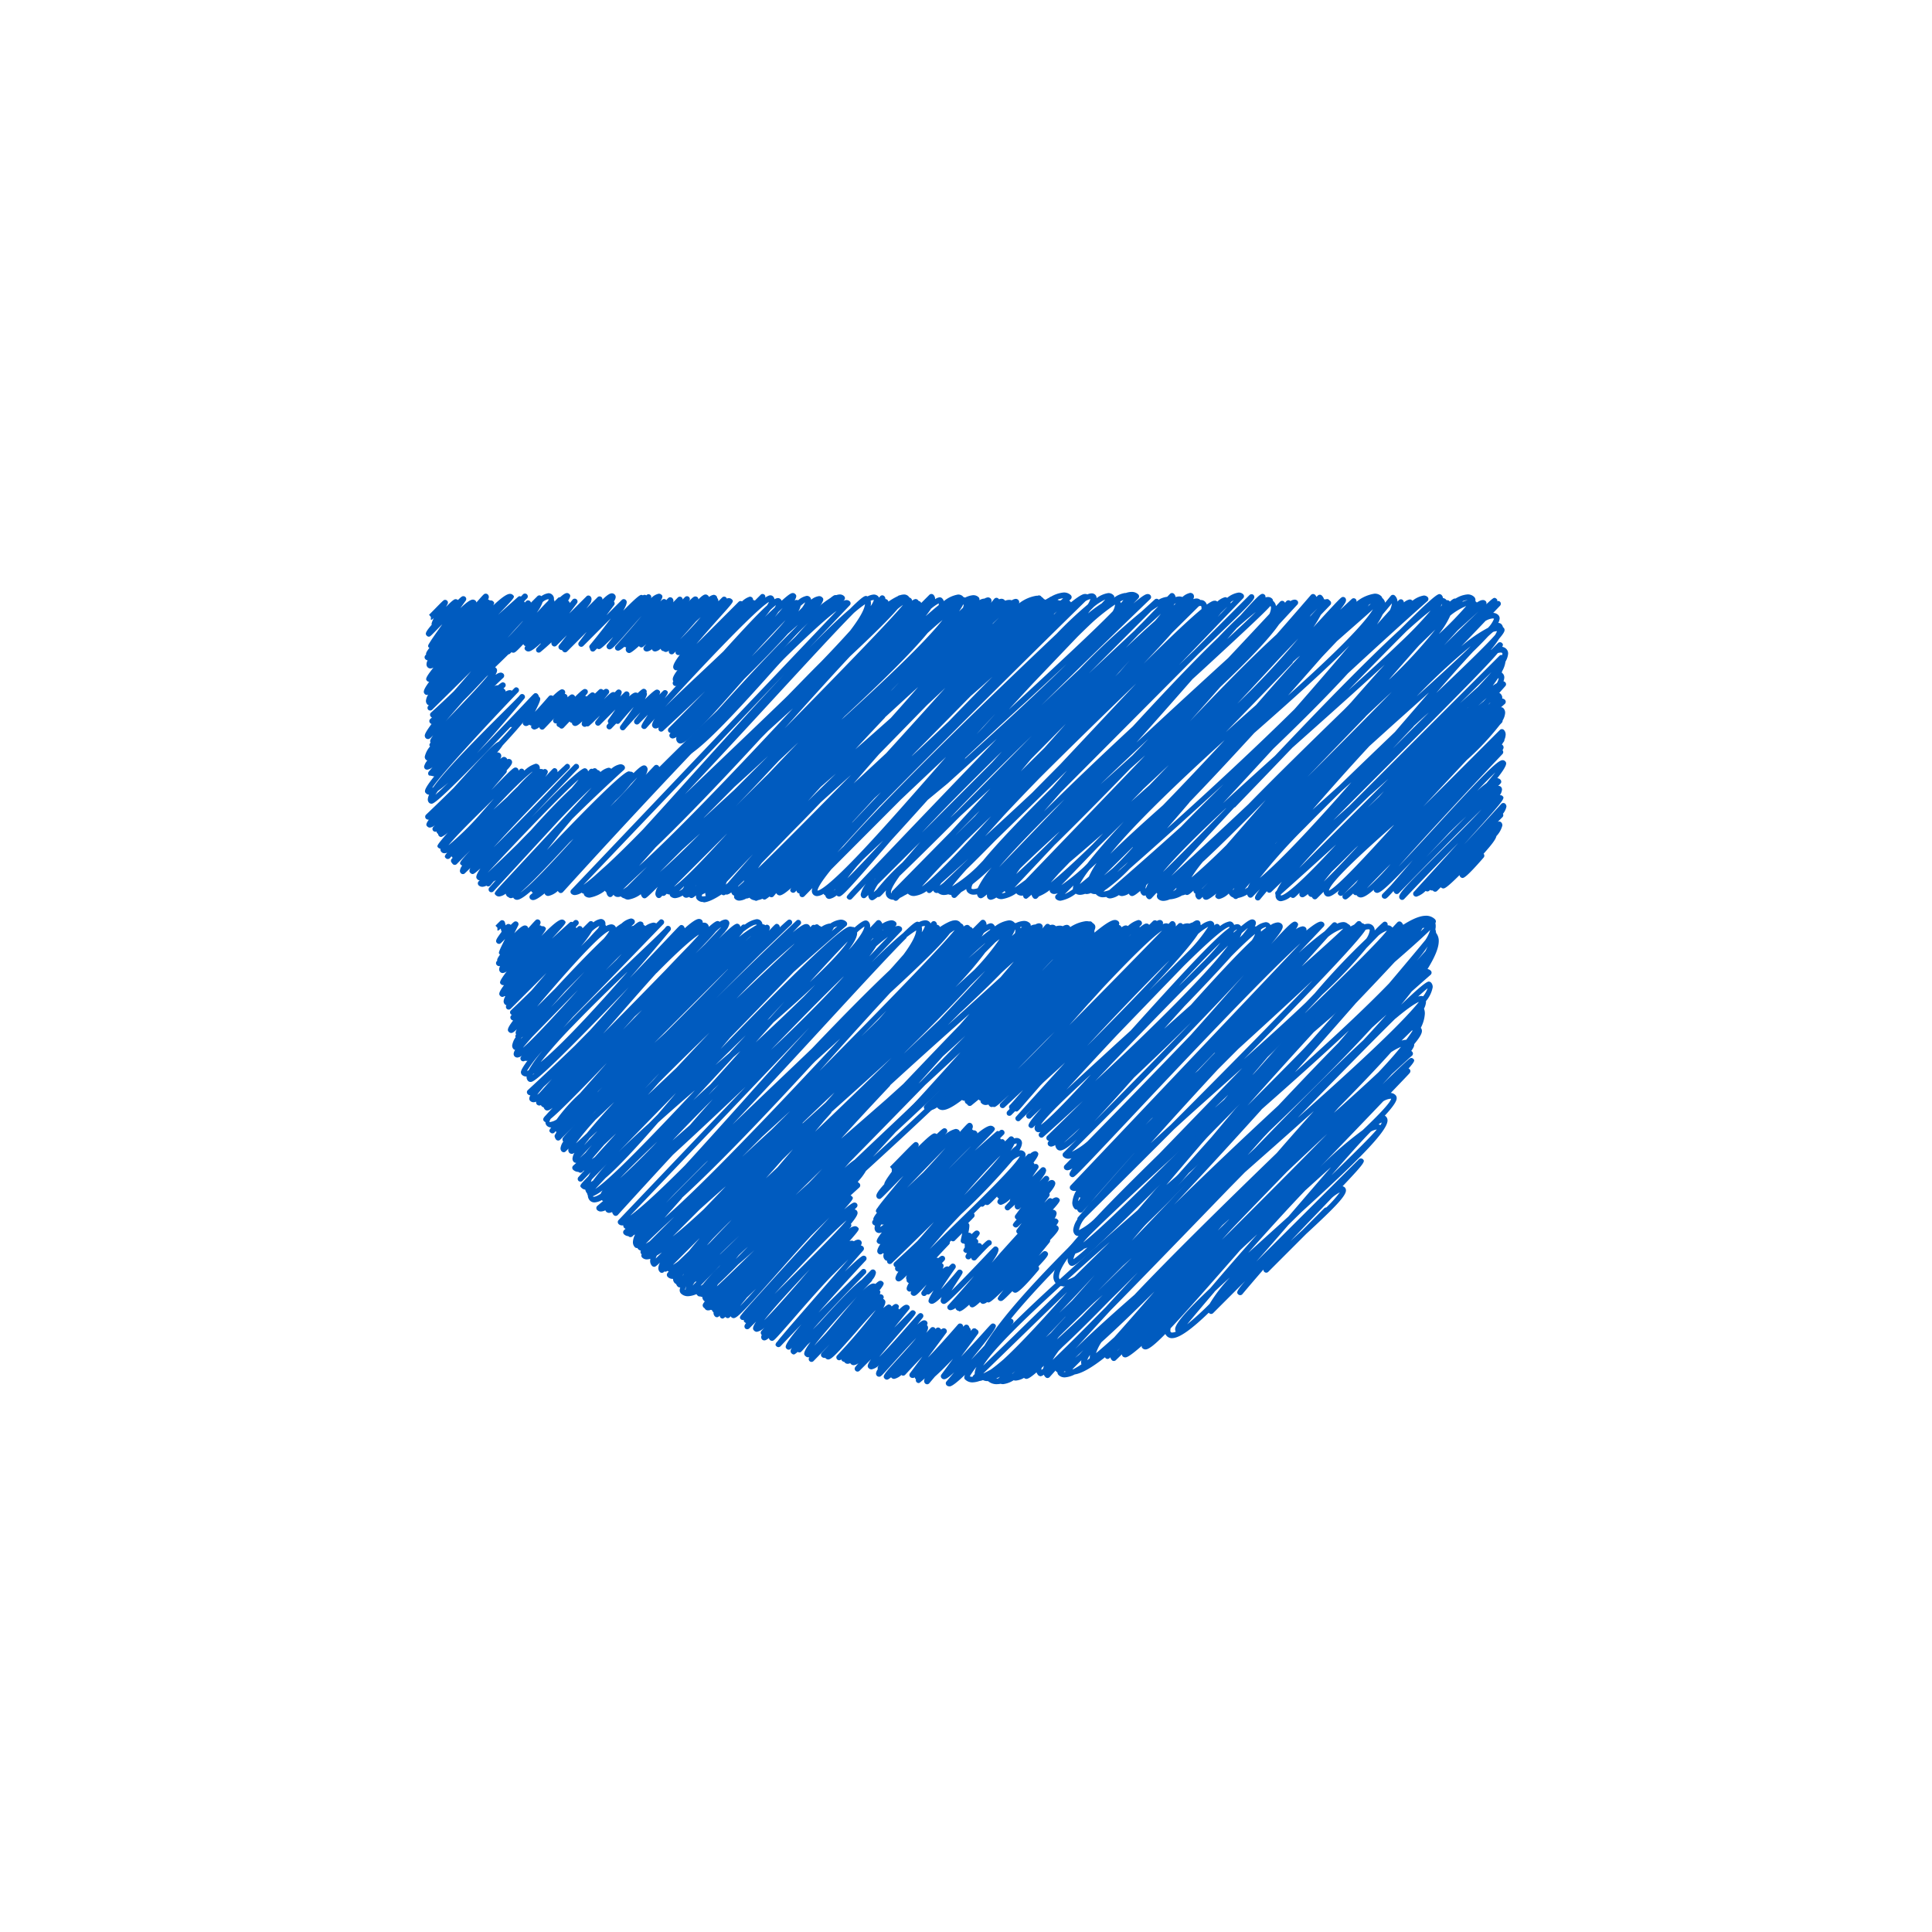 <svg xmlns="http://www.w3.org/2000/svg" viewBox="0 0 500 500"><defs><style>.cls-1{fill:#005bbf;}</style></defs><title>MediaCam_Panorama</title><g id="Ebene_2" data-name="Ebene 2"><path class="cls-1" d="M263.76,319.37a.73.73,0,0,1-.59-1.17l1.24-1.66-1,.94a.73.73,0,0,1-1,0c-.43-.42-.53-.53.71-1.88a.8.8,0,0,1-.27-.18.72.72,0,0,1-.07-.95l1.52-2.07-.42.43a.75.75,0,0,1-1,0,.9.9,0,0,1-.15-1.12l-1.6,1.43a.73.73,0,0,1-1-1l1.23-1.36c-.05-.13,0-.28.12-.55a5.42,5.42,0,0,1-2.37,1.58.93.93,0,0,1-.73-.27c-.33-.34-.41-.6.13-1.37a.75.75,0,0,1-.28-.17.73.73,0,0,1-.19-.34c-2,2.1-2.19,2.2-2.56,2.21a.83.83,0,0,1-.46-.14l-.47.46a.73.73,0,0,1-1-1l12.43-12.44a.74.74,0,0,1,.68-.19,2.19,2.19,0,0,1,1.2-.64.84.84,0,0,1,.61.24c.32.32.6.6-1,2.72a.77.77,0,0,1,.25.43.73.73,0,0,1,.94,1.06l-1.5,2.2,2.31-2.31a.75.75,0,0,1,1,0,1,1,0,0,1,.27.71,2.93,2.93,0,0,1-.59,1.26,12.79,12.79,0,0,1-1.09,1.5l1.23-1.23a.74.74,0,0,1,1,0,.73.73,0,0,1,.11,1l-.32.42a1.88,1.88,0,0,1,1.09-.54.92.92,0,0,1,.67.25c.51.51.44,1.15-1.27,3.22a.72.72,0,0,1-.06.76l-1.24,1.67,1-1a.72.72,0,0,1,1,0,.73.73,0,0,1,0,1l-7.93,7.93A.73.73,0,0,1,263.76,319.37Z"/><path class="cls-1" d="M252.09,326.21a.72.72,0,0,1-.73-.73l-.2.21a.75.75,0,0,1-1,.09.74.74,0,0,1-.21-.95l.3-.56h-.11a.8.8,0,0,1-.57-.22c-.32-.32-.43-.43.15-1.28a.85.85,0,0,1,0-.64.77.77,0,0,1-.18-.29h-.1a.85.85,0,0,1-.6-.23c-.29-.29-.24-.48-.09-1.19.11-.47.2-.9.27-1.27l-2,2a.73.73,0,0,1-1-1l3.57-3.57a.74.74,0,0,1,.52-.22h0a.73.73,0,0,1,.52.22c.28.28.37.47,0,2.45l.14,0a.76.76,0,0,1,.57.22.75.75,0,0,1,.12.14c.91-.92,1.09-.93,1.32-.93a.68.68,0,0,1,.55.22c.47.47.15.87-.38,1.53l-.3.39a.59.59,0,0,1,.27.17c.19.19.35.35.17,1a.65.65,0,0,1,.31-.07.72.72,0,0,1,.53.22.76.76,0,0,1,.23.33c1.31-1.32,1.52-1.33,1.76-1.33a.76.76,0,0,1,.55.22.72.72,0,0,1,0,1,.64.64,0,0,1-.29.18c-.47.37-2.16,2.14-3.55,3.66A.71.71,0,0,1,252.09,326.21Z"/><path class="cls-1" d="M248.27,339.29a1,1,0,0,1-.7-.28.74.74,0,0,1-.29-.51,2.53,2.53,0,0,1-1.23.58.93.93,0,0,1-.68-.26.73.73,0,0,1,0-1c2.33-2.54,4.72-5.25,6.71-7.63-7,7.26-7.41,7.26-7.82,7.27a.9.9,0,0,1-.56-.23c-.29-.29-.41-.62,0-1.57-1.19,1.16-2,1.75-2.49,1.77a.87.87,0,0,1-.68-.25c-.33-.33-.56-.56,1.08-3.21-1.08,1.05-1.21,1.05-1.45,1.05a1.15,1.15,0,0,1-.29-.06l-.15.19a.75.75,0,0,1-1,.12.74.74,0,0,1-.16-1c.42-.6.83-1.22,1.24-1.82-2.41,2.63-2.8,2.91-3.28,2.92a.85.85,0,0,1-.58-.23c-.21-.21-.39-.39-.09-1a.57.57,0,0,1-.42.13.82.82,0,0,1-.53-.21c-.24-.25-.56-.56.3-2a.77.77,0,0,1-.31-.19c-.21-.21-.34-.34-.23-.62a1,1,0,0,1-.16-.54,1.76,1.76,0,0,1,.22-.71c-1.25,1.3-1.74,1.62-2.13,1.63a.88.88,0,0,1-.6-.23.94.94,0,0,1-.26-.67,4,4,0,0,1,.78-1.61,1.1,1.1,0,0,1-.66-.31.74.74,0,0,1-.21-.54.67.67,0,0,1,.09-.34.68.68,0,0,1-.26-.18.75.75,0,0,1-.22-.53.77.77,0,0,1,.24-.53c2-1.82,4-3.67,5.94-5.52,1.34-1.5,2.8-3.2,4.25-4.89-4.44,4.4-8.56,8.4-10.9,10.65a.73.73,0,0,1-1,0,.74.74,0,0,1-.2-.64h0A.8.8,0,0,1,229,326a1.39,1.39,0,0,1-.39-1,1.9,1.9,0,0,1,.11-.59.78.78,0,0,1-.27-.09l-.09.1a.74.74,0,0,1-.52.22h0a.71.71,0,0,1-.52-.22c-.38-.37-.54-.86.52-2.47a.36.36,0,0,1-.15,0,.68.68,0,0,1-.54-.22c-.37-.36-.62-.62,1.08-2.8a1.89,1.89,0,0,1-.66.17,1.13,1.13,0,0,1-.86-.32,1.31,1.31,0,0,1-.37-1,2,2,0,0,1,.11-.6,1.23,1.23,0,0,1-.51-.3.75.75,0,0,1,0-1.07l.11-.09c-.13-.28,0-.7.9-1.87l-.06-.05c-.22-.22-.35-.35,0-.95l0,0,.22-.28c.72-1.09,2.55-3.31,6.7-8.28l-1,1c-4.85,5-4.85,5-5.23,5a.8.8,0,0,1-.53-.21.87.87,0,0,1-.25-.62c0-.5.52-1.33,2.05-3,0-.39.41-1.15,1.94-3.22v-.71l.52-.52-.52.52-.46-.57c.15-.13,1.16-1.16,2.14-2.16,4.14-4.23,4.14-4.23,4.55-4.24h0a.74.74,0,0,1,.52.22.73.73,0,0,1,.06,1l-.09.11c3.56-3.56,4.11-3.58,4.35-3.58a.91.91,0,0,1,.56.2c1.58-1.52,1.77-1.52,2-1.52a.7.7,0,0,1,.54.22.73.73,0,0,1,0,1l-.41.49a6.06,6.06,0,0,1,2.72-1.52,1.21,1.21,0,0,1,.94.34.78.78,0,0,1,.2.42c2.09-2.33,2.16-2.34,2.51-2.35a.74.74,0,0,1,.55.22,1.06,1.06,0,0,1,.3.79,1.89,1.89,0,0,1-.21.69.79.79,0,0,1,.29.18l.05.06H252a.94.94,0,0,1,.71.27c.16.16.28.28.21.54,1.55-1.26,2.69-1.95,3.39-2a1.2,1.2,0,0,1,.9.34c.54.54.33.75-1.26,2.38-.82.85-2,2-3.43,3.48l-.26.27c2.45-2.21,4.43-3.95,5.5-4.88l0,0c.29-.23.38-.23.44-.22a.85.85,0,0,1,.35.08l.23-.23a.73.73,0,0,1,1.05,1l-1,1a.92.92,0,0,1,.19.33.94.94,0,0,1,.33-.08.73.73,0,0,1,.52.22.78.78,0,0,1,.22.37l1.12-1.12a.74.74,0,0,1,1,0,1.14,1.14,0,0,1,.24.34,2.87,2.87,0,0,1,.59-.11,1.45,1.45,0,0,1,1.08.4,1.29,1.29,0,0,1,.37,1,3.38,3.38,0,0,1-.47,1.39.78.78,0,0,1-.21.4l0,0,0,0H264a1.4,1.4,0,0,1,1.12.41,1,1,0,0,1,.3.78c0,1.71-4.31,6.24-13.39,15.14a.73.73,0,0,1,0,1l-6.22,6.39a.72.72,0,0,1-.19.64c-1.09,1.14-2.19,2.31-3.24,3.46l.18,0a.75.75,0,0,1,.29.06c.66-.57.81-.57,1-.58a.76.76,0,0,1,.55.22.75.75,0,0,1,0,1l-.64.69a.94.94,0,0,1,.19.14c.23.23.42.42,0,1.33.75-.61,1-.62,1.16-.63a.9.9,0,0,1,.4.08l0,0c.78-.81.78-.81,1.09-.81a.71.71,0,0,1,.65.39.74.74,0,0,1,0,.76c-1.32,1.89-2.69,3.92-3.74,5.54,1.3-1.38,2.89-3.19,4.29-4.88a.75.75,0,0,1,.53-.26.73.73,0,0,1,.56.21c.43.43.32.61-.58,2-.42.65-1.29,2-2.05,3.23,1.76-1.73,4.82-4.85,10.08-10.42,1-1,1-1,1.29-1a.68.68,0,0,1,.53.21c.3.3.78.79-1.5,4L259,324.1c9.75-10.82,13-14.2,14.33-14.23a1,1,0,0,1,.68.26c.43.43.6.6-1.55,2.95a1,1,0,0,1,.72.29.94.94,0,0,1,.27.71,2.83,2.83,0,0,1-.53,1.25.63.63,0,0,1,.19,0,.83.83,0,0,1,.55.23c.32.32.5.51-.28,1.54a.94.94,0,0,1,.37.22.85.85,0,0,1,.24.61c0,.5-.55,1.26-2.23,3a.78.78,0,0,1-.15.62l-2.79,3.43c1.2-1.19,1.33-1.19,1.61-1.19a.8.8,0,0,1,.54.21c.59.6.36,1-2.24,3.77a.73.73,0,0,1,0,1c-4.84,5.74-5.64,5.77-5.95,5.79a.9.9,0,0,1-.63-.24l-.14-.17c-2.49,2.55-2.63,2.55-3,2.55a.72.72,0,0,1-.55-.21c-.43-.44-.47-.48,1.24-2.62-3.27,3.19-3.66,3.2-3.88,3.2a.87.87,0,0,1-.37-.09,1.82,1.82,0,0,1-1,.46.79.79,0,0,1-.6-.24,1.37,1.37,0,0,1-.2-.23c-1.2,1.11-1.67,1.37-2,1.38a.78.78,0,0,1-.57-.23.76.76,0,0,1-.21-.43l-.08,0c-1.24,1.16-2.07,1.7-2.62,1.72Zm-3.61-20.72-2.58,3-1.47,1.71c1.88-1.89,4.28-4.25,7.31-7.2,6.38-6.23,15-14.64,16-16.86a5.64,5.64,0,0,0-1.83,1.07,167.81,167.81,0,0,1-13.39,14C247.23,315.8,245.9,317.25,244.66,318.57Zm-16.58-1.69a2.91,2.91,0,0,0-.29.65,5.38,5.38,0,0,0,.94-.65,1.57,1.57,0,0,1-.27.05A1.4,1.4,0,0,1,228.08,316.88Zm30.82-17.8c-2.67,2.62-6.14,6.5-9.39,10.24C253.51,305.25,256.83,301.66,258.9,299.08Zm-14.2-2c-3.28,3.35-6.89,7.1-10,10.34q1.9-1.83,4.23-4C241.07,301.15,243.09,298.89,244.7,297.08Zm6.69-.53q-2.41,2.31-5.93,6C247.26,300.73,249.24,298.73,251.39,296.55Zm11.1-.43a10.43,10.43,0,0,1-1,1.77,8.59,8.59,0,0,1,1.47-1.35,1.62,1.62,0,0,0,.17-.61A1.31,1.31,0,0,0,262.49,296.12Z"/><path class="cls-1" d="M275.08,332.87a2.38,2.38,0,0,1-1.76-.66,2.52,2.52,0,0,1-.7-1.94c.08-2.22,2.49-5.84,6.52-10.41H279a1.06,1.06,0,0,1-.76-.3,1.76,1.76,0,0,1-.49-1.31,5.87,5.87,0,0,1,1.07-2.69A.72.72,0,0,1,279,315l1.6-1.84c.85-1.07,1.9-2.27,3.13-3.59,2.53-2.89,5.92-6.75,9.86-11.18l-.1.1c-5.23,5.85-9.85,11.1-13.32,15.09a.74.74,0,0,1-.52.25.77.77,0,0,1-.55-.22,1.51,1.51,0,0,1-.35-.57.74.74,0,0,1-.64-.21,2.24,2.24,0,0,1-.6-1.66,7.34,7.34,0,0,1,1-3,1.89,1.89,0,0,1-.39.05,1.41,1.41,0,0,1-1.07-.38.75.75,0,0,1,0-1l59.54-62.75c-10.14,9.29-31.36,31.81-44,45.25-14.42,15.31-14.49,15.31-15,15.31a.75.75,0,0,1-.54-.21c-.32-.33-.58-.58.5-2.09a2.82,2.82,0,0,1-1.27.52,1.09,1.09,0,0,1-.76-.29.74.74,0,0,1,0-1l1.79-1.83a3,3,0,0,1-.74.13,1.76,1.76,0,0,1-1.36-.5.72.72,0,0,1-.21-.52.69.69,0,0,1,.21-.51l3.49-3.49c-2.09,1.93-3.46,2.86-4.27,2.89a1.1,1.1,0,0,1-.85-.32,1.69,1.69,0,0,1-.48-1.1,2.36,2.36,0,0,1-1,.41,1,1,0,0,1-.75-.28.75.75,0,0,1-.21-.55.67.67,0,0,1,.25-.52l.09-.09a1.11,1.11,0,0,1-.47-.29.7.7,0,0,1-.21-.52.73.73,0,0,1,.22-.52c2.88-2.8,6-5.85,9.24-9.05-5.12,4.71-9,8.22-10.35,9.4a.73.73,0,0,1-1-1l.36-.38a1.46,1.46,0,0,1-.43.08,1,1,0,0,1-.77-.29,1.12,1.12,0,0,1-.32-.84,2.14,2.14,0,0,1,.19-.72l-.48.53a.74.74,0,0,1-.52.25.7.7,0,0,1-.54-.22c-.42-.42-.7-.7,3.13-5l-2.78,2.65a.73.73,0,0,1-1-1.05l1.5-1.5c-1.4,1.36-2.55,2.46-3.36,3.24a.73.73,0,0,1-1-1c2.2-2.46,7-7.78,12.76-14.08-2,1.88-4,3.64-5.68,5.21l-.77.78-3,3.44c-2.77,3.22-2.77,3.22-3.12,3.24a.86.86,0,0,1-.36-.08l-1,1a.74.74,0,0,1-1,0,.73.73,0,0,1,0-1l.58-.61a.79.79,0,0,1-.17-.49.74.74,0,0,1,.25-.53l.13-.11c.38-.4,1.64-1.86,3.27-3.75-2.38,2.24-4.13,3.86-4.89,4.57a.74.74,0,0,1-1-1.06l2.23-2.23-.09.08c-3.21,3.05-3.49,3.05-3.75,3.05a1.14,1.14,0,0,1-.32-.07.68.68,0,0,1-.29.07.77.77,0,0,1-.57-.23,1.06,1.06,0,0,1-.28-.42,2.91,2.91,0,0,1-.65.12,1.48,1.48,0,0,1-1.14-.42c-.22-.23-.35-.36-.2-.65a.74.74,0,0,1-.41-.21l-.14-.15L251.5,286a.74.74,0,0,1-1.05,0,.78.78,0,0,1-.17-.26.7.7,0,0,1-.34-.2.9.9,0,0,1-.27-.7h0a.74.74,0,0,1-.69-.18c-2.1,1.61-3.79,2.56-4.89,2.61a1.75,1.75,0,0,1-1.39-.48.91.91,0,0,1-.15-.23,5.13,5.13,0,0,1-2.16.9,1.42,1.42,0,0,1-1.08-.39.75.75,0,0,1-.22-.53c0-.36,0-.41,3.94-4.25a36.33,36.33,0,0,1,3.8-5l-13.44,13.43a.73.73,0,0,1-1-1l49.5-49.5a.74.74,0,0,1,1,0,1.21,1.21,0,0,1,.35.89,2.6,2.6,0,0,1,0,.26c2.42-2,4.26-3.25,5.21-3.28a1.26,1.26,0,0,1,1,.36.8.8,0,0,1,.22.56.69.69,0,0,1-.11.37.73.73,0,0,1,.44.21,1.15,1.15,0,0,1,.26.38c.68-.46.91-.46,1.09-.47a.84.84,0,0,1,.53.17,6.62,6.62,0,0,1,2.7-1.57,1.08,1.08,0,0,1,.75.29.73.73,0,0,1,.21.52.68.68,0,0,1-.23.52l-.46.45.18.07c1.18-.94,1.46-.94,1.68-.94a.82.82,0,0,1,.6.24.48.48,0,0,1,.09.11l1-1a.74.74,0,0,1,1,0l0,0h0a1.53,1.53,0,0,1,.73-.27.84.84,0,0,1,.65.25.7.7,0,0,1,.21.53.72.72,0,0,1-.08.32,2.09,2.09,0,0,1,.84-.24,1.21,1.21,0,0,1,.66.16l.49-.51a.74.74,0,0,1,.52-.22.76.76,0,0,1,.53.22,1.25,1.25,0,0,1,.35.94,1.83,1.83,0,0,1,0,.21l.68-.69a.77.77,0,0,1,1,0s.09.1.13.16a3.36,3.36,0,0,1,1.08-.26,2,2,0,0,1,.62.07,5.07,5.07,0,0,1,.83-.31c.76-.54,1-.55,1.19-.55a.79.79,0,0,1,.62.25.85.85,0,0,1,.23.58.6.6,0,0,1,0,.22,1.13,1.13,0,0,1,.11.22,5.41,5.41,0,0,1,2.31-1.12,1.12,1.12,0,0,1,.87.32,1,1,0,0,1,.29.76.41.41,0,0,1,0,.11l.2-.2a.73.73,0,0,1,1,0c.14.13.25.24.26.39a5.77,5.77,0,0,1,2.45-1.23,1.11,1.11,0,0,1,.86.32,1.5,1.5,0,0,1,.37.59,1.91,1.91,0,0,1,.74-.2,1.09,1.09,0,0,1,.85.32,1.26,1.26,0,0,1,.19.24c2.16-1.79,2.61-1.8,2.91-1.8a1,1,0,0,1,.67.26.92.92,0,0,1,.27.71,2.07,2.07,0,0,1-.29.84,1.29,1.29,0,0,1,.25,0h.13a5.17,5.17,0,0,1,2.42-1.09,1.37,1.37,0,0,1,1,.38,1.15,1.15,0,0,1,.26.38,4.07,4.07,0,0,1,1.83-.7,1.47,1.47,0,0,1,1.08.4.91.91,0,0,1,.26.65c0,.36,0,1-3,4.56,4.32-4.78,5.48-5.8,6.11-5.82a.85.85,0,0,1,.6.24c.3.3.52.52-.33,1.76a3.81,3.81,0,0,1,1.73-.77,1.09,1.09,0,0,1,.83.31.73.73,0,0,1,.16.79c1.87-1.54,3.13-2.33,3.75-2.33a1,1,0,0,1,.74.28.73.73,0,0,1,0,1l-6.46,6.82a82.1,82.1,0,0,1,6.69-5.57c1.32-1.36,2.07-2.13,2.11-2.16a.72.72,0,0,1,1,0,.62.62,0,0,1,.14.18,4.1,4.1,0,0,1,1.48-.42,1.68,1.68,0,0,1,1.3.46l0,0a1.75,1.75,0,0,1,.51.35.73.73,0,0,1,.19.33c.34-.19.66-.35.95-.49l.73-.73a.75.75,0,0,1,1,0,1,1,0,0,1,.22.32,1.67,1.67,0,0,1,.72.34,3.13,3.13,0,0,1,.78-.15,1.74,1.74,0,0,1,1.37.49,1.72,1.72,0,0,1,.48,1.25,27.63,27.63,0,0,1,2.14-2.08h0a.71.71,0,0,1,1,0,.74.74,0,0,1,.19.73,1.57,1.57,0,0,1,1.13.45,1,1,0,0,1,.13.16c.43-.46.86-.93,1.29-1.38a.74.74,0,0,1,1.05,0,2.1,2.1,0,0,1,.57,1,.82.82,0,0,1,.5-.2.69.69,0,0,1,.52.22,1.36,1.36,0,0,1,.22.28l1-1.15a.73.73,0,0,1,1.12.94c-.33.39-1.43,1.7-3.16,3.73a41,41,0,0,1-3.66,4.31c-19.38,22.64-73.42,84.65-84.8,85.14Zm1.25-7.25c-1.41,2-2.21,3.59-2.25,4.7a1,1,0,0,0,.27.85,1,1,0,0,0,.82.24c8.39-.37,44.8-39.77,72.61-71.7-4.19,4-9,8.36-14.14,12.94-3.61,3.71-7.34,7.54-11.08,11.36-42.66,43.57-44.33,43.59-45.14,43.6a.82.82,0,0,1-.61-.24,1.83,1.83,0,0,1-.51-1.42A2,2,0,0,1,276.33,325.62Zm2-1.2a4.1,4.1,0,0,0-.53,1.48,37.68,37.68,0,0,0,3.63-3.06,5.89,5.89,0,0,1-.87.33A5.42,5.42,0,0,1,278.3,324.42Zm27.58-27.37c-11.17,9.88-21.09,19-25.58,24.52C284.63,318.17,294.17,308.9,305.88,297.05Zm-25.15,18.24a6.61,6.61,0,0,0-1.51,3v.06a16.85,16.85,0,0,0,3.91-2.81l.73-.75c3.86-4.09,9.27-9.51,16.06-16.14L321.5,276.4l-4.31,3.86c-4.41,3.95-9,8-13.34,12C292.67,303.45,283.27,312.77,280.73,315.29Zm-1.45-5.45a4.46,4.46,0,0,0-.29,1l.22-.22.39-.7A.6.6,0,0,1,279.28,309.84Zm42.66-57.55c-4.1,4.44-9.84,10.5-17.9,18.79-11.44,11.77-23,23.36-26.67,27a18.32,18.32,0,0,0,4.06-2.71c8.59-8.77,18.12-18.58,26.72-27.53,4.09-4.57,8-9,11.4-12.88Zm-6.82,24.51c-5.92,6.38-11.87,12.93-17.35,19.05q2.43-2.25,5.12-4.69c13.67-13.69,27.33-27.54,36.81-37.45-4.65,4.39-10.61,9.87-18,16.61l-1.25,1.14Zm-35.45,14.94c-1.89,1.73-3.39,3.1-4.38,4A38.44,38.44,0,0,0,279.67,291.74Zm18.24-2.2-1.49,1.57,2-2ZM282.32,278.1c-6.18,5.69-11.59,10.86-12.94,13C271.48,289.68,276.59,284.34,282.32,278.1Zm11.15.8c-4.18,4.7-7.58,8.46-10.31,11.35,8.29-8.35,17.31-17.53,25.23-25.76C303.5,269.34,298.31,274.33,293.47,278.9Zm21.23,7.48-.28.29,2.37-2.07,1.07-1.26Zm-25.52-18.61c-4.44,4.73-8.95,9.61-13.21,14.26,3.28-3.12,7.58-7,13-12l3.65-3.32c12.64-14,21.35-23.57,25.53-26.6a1.37,1.37,0,0,0,0-.19v-.07c-1.44.33-5.87,4.29-11.79,10.13-1.8,1.87-3.79,3.92-5.88,6.07C297,259.66,293.1,263.71,289.18,267.77Zm18.33-12.9c-7.21,7.27-15.83,16.22-24.08,24.91,3.78-3.52,7.95-7.45,12.06-11.43,13.37-12.93,19.54-19.89,22.34-23.64-1.56,1.47-3.34,3.21-5.3,5.14C311.05,251.39,309.37,253.07,307.51,254.87Zm20.56,18.67-3,3.56c-.32.38-.64.75-.95,1.13l.83-.73c3.9-4,7.87-8.18,11.8-12.3Zm-13.82-1-5,5.2.78-.66,3.47-3.68,1-1ZM270.91,269l-7.56,7.71c2.76-2.65,6-6,9.58-9.68Zm82.47-28.32c-1.14,1.84-6.46,8.09-31.47,33.45,5.56-5,11.13-10,16-14.64l2.33-2.41a181.05,181.05,0,0,1,13.33-14.12,4.92,4.92,0,0,0,.91-2.16c0-.18,0-.23-.06-.25a.52.52,0,0,0-.27-.05A2.84,2.84,0,0,0,353.38,240.63Zm-50.31,7.48c-6,5.87-13.91,14.12-21.74,22.54C289.64,262.35,297.72,254.06,303.07,248.11Zm59.05-7.6c-2.93,3.11-12.89,13.71-24.92,26.31l.53-.47c8.4-8.65,16.7-17.25,24.18-25.05A3.45,3.45,0,0,0,362.12,240.51Zm-55.72,20c-1.73,1.9-3.46,3.82-5.14,5.7q3.35-3,6.95-6.2c6.51-7.27,11.84-13,15.78-16.72a7.45,7.45,0,0,0,.83-1.64c-1.61,1.32-3.72,3.33-6.14,5.77C315.38,251.17,311.08,255.72,306.4,260.55Zm-24.55-1q-2.66,3-5.11,5.75c7.75-7.84,16.53-16.8,24-24.48-2.73,1.79-8.91,8-15.45,14.95C284.18,257.05,283,258.31,281.85,259.59Zm-13.06-4.3-7.41,7.41c1-.91,2-1.82,3-2.74C265.84,258.38,267.32,256.81,268.79,255.29Zm69.22,6.6-.34.39c10.55-10.18,19.34-18.82,21.26-21.4a7.35,7.35,0,0,0-2.14,1.24l-3.16,3.26a118.14,118.14,0,0,1-11.43,12.06Zm-27.9-20.22c-1.9,3-6.82,8.51-12.82,14.82l10.62-10.62a40.11,40.11,0,0,0,4.78-6A14,14,0,0,0,310.11,241.67Zm5.71,2.36c-2.85,2.71-6.69,6.76-10.74,11.16l1.24-1.19c2-2,3.79-3.81,5.37-5.36C313.34,246.92,314.74,245.36,315.82,244Zm28-1.65c-1.71,1.91-4.09,4.58-6.95,7.76,4.9-4.38,9.14-8.18,10.78-9.8A11.71,11.71,0,0,0,343.82,242.38Zm-63.52,1.39L279,245.1l1.1-1Zm41.08-2.3a8.44,8.44,0,0,1-.52,1.16l.67-.62c.59-.72,1.07-1.34,1.43-1.85C322.52,240.5,322,240.94,321.38,241.47Zm-28.78.45-.57.55.66-.61Zm26.82-1c-.06.17-.13.34-.21.52l.89-.79v-.08A2.94,2.94,0,0,0,319.42,241Zm6.86-.35a2,2,0,0,1,.06.57v0c.45-.38.88-.72,1.28-1a.46.46,0,0,0,0-.2A3.07,3.07,0,0,0,326.28,240.61Z"/><path class="cls-1" d="M245.64,358.78a.87.87,0,0,1-.64-.26.72.72,0,0,1-.05-1l2-2.38c-1.5,1.41-2.17,1.8-2.6,1.81a.81.81,0,0,1-.62-.25.73.73,0,0,1-.08-1l3-4.06c-2.29,2.4-3.74,3.79-4.68,4.61L240.49,358a.74.74,0,0,1-.52.25.79.79,0,0,1-.55-.21,1,1,0,0,1-.26-.68,1.49,1.49,0,0,1,.2-.65l-1.17,1,0,0c-.27.22-.35.22-.45.22h0a.74.74,0,0,1-.68-.47.72.72,0,0,1,0-.48l-.1-.08a.78.78,0,0,1-.21-.45,1.13,1.13,0,0,1-.51.17.9.9,0,0,1-.68-.26.74.74,0,0,1-.07-.95l3.24-4.35c-1.44,1.5-3,3.15-4.46,4.73a.73.73,0,0,1-1,.06,4,4,0,0,1-1.82,1,.9.9,0,0,1-.73-.27.76.76,0,0,1-.11-.14c-.75.61-.94.61-1.06.61a.74.74,0,0,1-.57-.23c-.69-.68-.28-1.13,3.64-5.43,1.25-1.38,3.12-3.43,4.5-5.11-1.89,1.92-4.36,4.68-5.84,6.32-3.3,3.68-3.33,3.69-3.77,3.7a.82.82,0,0,1-.55-.22.87.87,0,0,1-.25-.62,2.2,2.2,0,0,1,.47-1.11.76.76,0,0,1,.1-.75l.23-.3a3.82,3.82,0,0,1-1.93,1.09,1,1,0,0,1-.74-.28c-.38-.38-.52-.75.59-2.34l-3,3a.73.73,0,0,1-1,0,.74.74,0,0,1-.08-1l.83-1a2.29,2.29,0,0,1-1.19.53,1,1,0,0,1-.95-.52,1.62,1.62,0,0,1-.61.17,1,1,0,0,1-.78-.3,1,1,0,0,1-.15-.2.91.91,0,0,1-.54-.23.65.65,0,0,1-.23-.43l-.06.06h0a.74.74,0,0,1-1.08-1,150.67,150.67,0,0,0,10.08-11.83c-1.57,1.59-3.76,4.09-5.4,6-4.77,5.42-6.08,6.78-6.9,6.81a.88.88,0,0,1-.63-.24,2,2,0,0,1-.14-.16l-.14,0a1,1,0,0,1-.8-.3.73.73,0,0,1,0-1c.66-.7,1.36-1.46,2.1-2.26-2.43,2.53-4.21,4.36-4.24,4.39a.73.73,0,0,1-1,0,.72.72,0,0,1-.05-1l0,0-.22,0a1,1,0,0,1-.8-.3c-.41-.41-.8-.8,1.35-3.7l-.07.08L209,348c-1.75,2-1.75,2-2.09,2a.63.63,0,0,1-.46-.14c-.79.68-.91.67-1,.67a.75.75,0,0,1-.53-.22c-.27-.27-.54-.54,0-1.53l-.31.32a.73.73,0,0,1-1,0c-.49-.49-.85-.85,3.79-6.35-1.92,2-3.78,3.94-5.4,5.66a.8.8,0,0,1-.53.23.72.72,0,0,1-.52-.22c-.26-.25-.38-.38,0-1l0,0,.26-.27c.49-.66,1.42-1.73,3-3.61l7.39-8.5c2.94-3.37,5.87-6.74,7.94-9.1l-4.42,4.39c-3.81,4-8.06,8.94-10.33,11.56C200.3,347,200.28,347,199.8,347a.75.75,0,0,1-.55-.22,1,1,0,0,1-.27-.5c-.55.46-.88.61-1.14.61a.78.78,0,0,1-.61-.23A.85.85,0,0,1,197,346a1.1,1.1,0,0,1,.15-.52l-.07-.06a.73.73,0,0,1,0-1l.83-.93a3.88,3.88,0,0,1-2,1.18.94.94,0,0,1-.71-.27c-.34-.33-.66-.66.47-2.38l-1.79,1.8a.77.77,0,0,1-1,0,.82.82,0,0,1-.22-.55c0-.2.07-.41.42-.87a.66.66,0,0,1-.34-.2.55.55,0,0,1-.23-.62.66.66,0,0,1-.25.05.69.69,0,0,1-.53-.22c-.25-.25-.39-.39,0-1l0,0,.13-.14c.57-.8,1.94-2.32,4.8-5.49s6.91-7.6,10.67-11.72l7.33-8c-1.42,1.45-3,3-4.69,4.67-3.15,3.4-6.48,7.17-9.08,10.11-8.46,9.57-10.11,11.26-11,11.29a.85.85,0,0,1-.62-.24.94.94,0,0,1-.18-.24l-.18.21a.73.73,0,0,1-.53.27.74.74,0,0,1-.55-.22l-.09-.1c-.53.43-.64.43-.73.43a.77.77,0,0,1-.53-.22.8.8,0,0,1-.22-.55v0l-.19.2a.72.72,0,0,1-.52.23.69.69,0,0,1-.52-.22,1.25,1.25,0,0,1-.37-1v-.05l-.14-.13a1,1,0,0,1-.27-.45.9.9,0,0,1-.28-.08,1.54,1.54,0,0,1-.7.15.89.89,0,0,1-.73-.28.63.63,0,0,1-.16-.24,2,2,0,0,1-.3-.23.85.85,0,0,1-.23-.58c0-.21.14-.49.56-1a.84.84,0,0,1-.24-.16,1.48,1.48,0,0,1-.42-1h-.07a.86.86,0,0,1-.43-.11l-.16,0a.73.73,0,0,1-.54-.22,1.91,1.91,0,0,1-.31-.38,6.41,6.41,0,0,1-2,.53,2.54,2.54,0,0,1-2-.68,1.22,1.22,0,0,1-.34-.9,2,2,0,0,1,.15-.68h-.11a.82.82,0,0,1-.55-.22,1.74,1.74,0,0,1-.41-.66,1.18,1.18,0,0,1-.36-.24,1.47,1.47,0,0,1-.43-1.1,1.77,1.77,0,0,1-1.39-.51.77.77,0,0,1-.22-.54c0-.18,0-.31.49-.87a1.42,1.42,0,0,1-.35-.15l0,0a.75.75,0,0,1-.8.16l-.09.11a.77.77,0,0,1-.53.24.73.73,0,0,1-.53-.22,1.39,1.39,0,0,1-.4-1.05,3.43,3.43,0,0,1,.44-1.38c-1.14,1.09-1.29,1.09-1.51,1.09h0a.75.75,0,0,1-.53-.22,1.82,1.82,0,0,1-.51-1.39,2.69,2.69,0,0,1,.05-.47,3.16,3.16,0,0,1-.84.16,1.65,1.65,0,0,1-1.27-.47.73.73,0,0,1-.22-.54.84.84,0,0,1,.08-.31l-.09-.08a.76.76,0,0,1-.12-.88,1.22,1.22,0,0,1-.69-.37.65.65,0,0,1-.18-.29l-.13,0a.71.71,0,0,1-.54-.21,1.84,1.84,0,0,1-.51-1.39,4.81,4.81,0,0,1,.56-1.9l-.34.14-.35.35a.77.77,0,0,1-1,0l0-.06a1.78,1.78,0,0,1-1.18-.49.75.75,0,0,1,0-1.06l.4-.37a1.05,1.05,0,0,1-.36-.23.8.8,0,0,1-.22-.55.28.28,0,0,0,0-.09l-.23,0a1.21,1.21,0,0,1-1-.37.72.72,0,0,1,0-1l32.87-34.5c-6.57,6.29-13.13,12.4-18.78,17.59-5.06,5.47-9.91,10.76-14.28,15.58a.77.77,0,0,1-.53.24.67.67,0,0,1-.53-.22,1.47,1.47,0,0,1-.41-.77,2.1,2.1,0,0,1-.74.21,1,1,0,0,1-.8-.31.65.65,0,0,1-.2-.36,3.1,3.1,0,0,1-1.14.32,1.4,1.4,0,0,1-1-.38.76.76,0,0,1-.21-.55.73.73,0,0,1,.26-.53l1.5-1.27a.87.87,0,0,1-.37-.22l0,0a4.29,4.29,0,0,1-1.8.59,1.62,1.62,0,0,1-1.22-.44,2,2,0,0,1-.57-1.38.9.9,0,0,1-.17-.48,2.21,2.21,0,0,1-.49-1,1.71,1.71,0,0,1-1-.49c-.54-.54-.42-.67,1.62-2.8l.24-.27c.15-.29.31-.59.49-.91l-2.11,2.2a.75.75,0,0,1-1,0,.73.73,0,0,1,0-1l1.52-1.7-.25.09-.2.24a.75.75,0,0,1-.53.26.73.73,0,0,1-.55-.21l0,0a2,2,0,0,1-1.38-.56.71.71,0,0,1-.22-.53.77.77,0,0,1,.24-.53l.81-.73h-.12a.77.77,0,0,1-.53-.22,1.18,1.18,0,0,1-.34-.9,3.58,3.58,0,0,1,.51-1.48c-.43.28-.58.28-.72.28a1.05,1.05,0,0,1-.58-.23,1.08,1.08,0,0,1-.3-.79,1.27,1.27,0,0,1,.07-.35l-.73.73a.71.71,0,0,1-.52.22.8.8,0,0,1-.52-.22,1.13,1.13,0,0,1-.31-.83,3.74,3.74,0,0,1,.72-1.72h0a.77.77,0,0,1-.22-.53c0-.36,0-.53,3.86-4.44h0l-4.44,4.49a.74.74,0,0,1-.52.22h0a.73.73,0,0,1-.52-.22,1.09,1.09,0,0,1-.28-.48.87.87,0,0,1-.13-.44.81.81,0,0,1,.26-.58c.05-.14.13-.29.21-.46a1.81,1.81,0,0,1-.19-.25l-.28.33a.76.76,0,0,1-.53.25.72.72,0,0,1-.54-.21c-.36-.36-.47-.51.2-1.32a1.62,1.62,0,0,1-1.15-.46,1.29,1.29,0,0,1-.35-.94v0a.87.87,0,0,1-.35-.2c-.5-.5-.1-1,.47-1.58.33-.37.82-.91,1.44-1.58l.31-.33c-.92.68-1.19.68-1.39.69a.76.76,0,0,1-.62-.25,1.19,1.19,0,0,1-.3-.5l-.12-.1A.85.85,0,0,1,140,286a1.05,1.05,0,0,1-.4.11.89.89,0,0,1-.63-.25.73.73,0,0,1-.22-.52.93.93,0,0,1,0-.23,2,2,0,0,1-.63.15,1.21,1.21,0,0,1-.89-.34.87.87,0,0,1-.26-.64,1.93,1.93,0,0,1,.29-.81,1,1,0,0,1-.68-.3.75.75,0,0,1-.22-.53.73.73,0,0,1,.24-.52c4.11-3.8,8.23-7.69,12.17-11.5,1.19-1.21,2.47-2.52,3.85-3.91,1.94-2.14,3.89-4.31,5.73-6.37l4.38-4.86C139.23,280,138,280,137.3,280a.84.84,0,0,1-.62-.24,1.42,1.42,0,0,1-.4-1.07v-.1h0a1.55,1.55,0,0,1-1.19-.42,1,1,0,0,1-.28-.69c0-.49.63-1.53,1.71-3a.69.69,0,0,1-.34.08.6.6,0,0,1-.3-.06.73.73,0,0,1-1.05-1l.24-.28a2.48,2.48,0,0,1-1.14.47,1,1,0,0,1-.74-.28.94.94,0,0,1-.26-.69,2.18,2.18,0,0,1,.38-1,.89.89,0,0,1-.41-.21,1.26,1.26,0,0,1-.35-.95,4.93,4.93,0,0,1,.91-2.14c-.13-.17-.15-.34.1-.71a.9.9,0,0,1-.12-.46,1.94,1.94,0,0,1,.35-.92c-.81.8-1.16,1-1.47,1a.81.81,0,0,1-.59-.23c-.37-.36-.7-.69,1.07-3a.91.91,0,0,1-.5-.27.76.76,0,0,1-.22-.54.74.74,0,0,1,.25-.52l.13-.12a1,1,0,0,1-.25-.17A.74.74,0,0,1,132,262a.68.68,0,0,1,.23-.52c1.78-1.69,3.56-3.42,5.3-5.13l3.33-3.88.57-.66-5.78,5.78c-1.24,1.24-2.42,2.43-3.5,3.49a.72.72,0,0,1-1,0,.73.73,0,0,1-.08-.94.67.67,0,0,1-.4-.2,1.11,1.11,0,0,1-.33-.85,2.82,2.82,0,0,1,.44-1.23.75.75,0,0,1-.24-.08l0,0a.75.75,0,0,1-.52.22h0a.74.74,0,0,1-.52-.22c-.37-.38-.66-.67.94-2.83a.54.54,0,0,1-.22,0,.77.77,0,0,1-.55-.22c-.41-.41-.59-.59,1.48-3.36a2,2,0,0,1-1,.45.89.89,0,0,1-.69-.26,1,1,0,0,1-.28-.71,1.8,1.8,0,0,1,.25-.81h-.14a.91.91,0,0,1-.71-.27.7.7,0,0,1-.21-.53.72.72,0,0,1,.23-.52l.1-.09c-.11-.24,0-.61.71-1.59a.48.48,0,0,1-.11-.09c-.19-.19-.3-.29,0-1h0l0,0c.21-.54.63-1.42,1.4-2.93-1.23,1.25-1.24,1.25-1.55,1.26h0a.74.74,0,0,1-.52-.22c-.51-.51-.27-.93,1.19-2.92-.06-.16-.13-.42-.25-.84-.51.51-.55.53-.84.53v-.73l.52-.52-.52.52-.5-.53.41-.42c1-1,1-1,1.31-1h0a.73.73,0,0,1,.71.54l.21.79c.37-.35.53-.35.7-.36a.76.76,0,0,1,.58.22l.05,0c.9-.89,1-.89,1.25-.89a.77.77,0,0,1,.53.21.72.72,0,0,1,.13.85l-1,2c1.28-1.32,2.18-2,2.69-2a.87.87,0,0,1,.69.25.73.73,0,0,1,.21.47l.26-.29c1.79-2,1.79-2,2.15-2a.8.8,0,0,1,.54.21.87.87,0,0,1,.25.64,1.58,1.58,0,0,1-.26.68h0a.78.78,0,0,1,.52.21l0,.06a.85.85,0,0,1,.88.19c.37.37.47.47-.93,2.31,2.93-3,4.5-4.23,5.29-4.26a.93.93,0,0,1,.71.28c.52.52.52.52-2.5,3.81l-.78.85c1.87-1.72,3.51-3.2,4.55-4.13l0,0c.28-.22.34-.23.45-.22a.7.7,0,0,1,.35.09l.42-.43a.74.74,0,0,1,1.06,1l-.66.69a.92.92,0,0,1,.18.3l.34-.35a.71.71,0,0,1,.52-.22.79.79,0,0,1,.52.21.84.84,0,0,1,.21.38l1.67-1.66a.73.73,0,0,1,1,0l.11.14a3.87,3.87,0,0,1,1.88-.88,1.19,1.19,0,0,1,.93.35,1.15,1.15,0,0,1,.33.88,1.77,1.77,0,0,1,0,.3,1,1,0,0,1,.17.29,3.24,3.24,0,0,1,1.28-.44,1.35,1.35,0,0,1,1,.38,1,1,0,0,1,.25.43,12.51,12.51,0,0,1,1.5-1.05,5,5,0,0,1,2.35-1.27,1.1,1.1,0,0,1,.85.32.74.74,0,0,1,.21.54.72.72,0,0,1-.23.52l-.73.66a1.28,1.28,0,0,1,.49-.14h.07c1.34-1.13,1.62-1.13,1.84-1.13a1,1,0,0,1,.59.23.75.75,0,0,1,.22.53.59.59,0,0,1,0,.13.82.82,0,0,1,.36.21l.07.09a5,5,0,0,1,2.05-.89,1.49,1.49,0,0,1,.81.19q.44-.42.81-.81l0,0c.27-.24.35-.24.48-.24a.8.8,0,0,1,.69.45.74.74,0,0,1-.16.8l-.21.21-2.85,2.94c-9.16,9.49-15.67,16.16-20.33,20.86L145.78,266c5.25-5.54,12.45-12.56,21-20.68,2.33-2.22,4.4-4.2,5.18-5l.37-.44a.74.74,0,0,1,.53-.27.72.72,0,0,1,.55.22.75.75,0,0,1,.22.53c0,.2,0,.32-.52.87-1.48,1.78-5.37,6.44-10.13,11.89,3.15-3.3,6.67-7,10.6-11.15,2.44-2.58,2.44-2.58,2.76-2.58a.79.79,0,0,1,.53.21,1.28,1.28,0,0,1,.34.63c1.78-1.6,3-2.4,3.65-2.41a1.06,1.06,0,0,1,.79.29.87.87,0,0,1,.22.55.62.62,0,0,1,0,.13,1,1,0,0,1,.24,0,1.22,1.22,0,0,1,1,.35,1.13,1.13,0,0,1,.33.73c1.21-1.07,1.88-1.5,2.25-1.51a.86.86,0,0,1,.57.21,3,3,0,0,1,1.44-.61,1,1,0,0,1,.78.29,1,1,0,0,1,.29.75,4,4,0,0,1-1,1.93.92.92,0,0,1-.16.27s-.16.16-.41.43-.73.83-1.17,1.31c3-3,4.21-3.88,4.72-3.89a.87.87,0,0,1,.58.24,1,1,0,0,1,.27.58l.38-.4a.76.76,0,0,1,.78-.18,6.93,6.93,0,0,1,3-1.4,1.47,1.47,0,0,1,1.13.4,1.55,1.55,0,0,1,.44.9,1.59,1.59,0,0,1,.78.26c.21-.14.28-.14.36-.14h0a.78.78,0,0,1,.52.21.91.91,0,0,1,.26.65,1.83,1.83,0,0,1-.25.73c1.67-1.8,1.73-1.8,2-1.81a.77.77,0,0,1,.53.22.91.91,0,0,1,.28.67c.92-.86,1.47-1.35,1.81-1.63l.17-.15h0a.9.9,0,0,1,.49-.22.74.74,0,0,1,.52.22.7.7,0,0,1,.21.53.74.74,0,0,1-.22.52c-2.52,2.39-5.2,5-8,7.64-3.21,3.18-7.2,7.17-11.57,11.55,10-9.87,18.75-18.16,21-20.28a.73.73,0,0,1,1,1l-2.07,2.15c2.59-2.15,3.16-2.16,3.52-2.17a1,1,0,0,1,.72.28,1.32,1.32,0,0,1,.3.48l.09,0,.24-.29a.68.68,0,0,1,.53-.26.59.59,0,0,1,.32.06l0,0a.73.73,0,0,1,1,0,1,1,0,0,1,.13.16,1.86,1.86,0,0,1,.58.31,5,5,0,0,1,2.09-.87h.22a5.84,5.84,0,0,1,2.59-1,2,2,0,0,1,1.55.56.75.75,0,0,1,.21.55.78.78,0,0,1-.25.53c-4,3.43-8.62,7.47-13.53,11.85l-4.1,4.25c-3.79,3.92-8,8.3-12.42,12.81l-2.46,2.93c30.6-31.64,32.69-31.67,33.6-31.69a1.13,1.13,0,0,1,.45.09h.13a.87.87,0,0,1,.5.15c1.39-1.22,2.31-1.81,2.84-1.82a.92.92,0,0,1,.73.28,1.6,1.6,0,0,1,.46,1.22c0,.11,0,.23,0,.36l1.64-1.73a.71.71,0,0,1,.52-.23.68.68,0,0,1,.53.21,2.14,2.14,0,0,1,.47.72,5.27,5.27,0,0,1,2.27-.88,1.59,1.59,0,0,1,1.18.44.71.71,0,0,1,.22.53.77.77,0,0,1-.24.53l-.18.16a2.17,2.17,0,0,1,.78-.21,1.28,1.28,0,0,1,.9.33.75.75,0,0,1,0,1l-7.73,8.11c3.17-3.15,5.89-5.69,8.12-7.53,2.23-2.19,3.27-3,3.75-3a1,1,0,0,1,.42.11,4,4,0,0,1,1.56-.47,1.59,1.59,0,0,1,1.19.44,1.13,1.13,0,0,1,.24.37l.29-.35a.78.78,0,0,1,.53-.25.7.7,0,0,1,.54.22,1,1,0,0,1,.3.75.75.75,0,0,1,.52.21.81.81,0,0,1,.25.36,15.17,15.17,0,0,1,2.71-1.5l.05,0a3.47,3.47,0,0,1,1.1-.25,1.71,1.71,0,0,1,1.31.47,1.68,1.68,0,0,1,.25.31,1.23,1.23,0,0,1,.47.3.78.78,0,0,1,.23.54,1.7,1.7,0,0,1,.88-.43.88.88,0,0,1,.61.23,2.28,2.28,0,0,1,.22.28.72.72,0,0,1,.44.22,1.23,1.23,0,0,1,.22.27l2.13-2.13a.75.75,0,0,1,1,0,1.57,1.57,0,0,1,.44,1.13,2.69,2.69,0,0,1,1.08-.43,1.12,1.12,0,0,1,.71.28,2.2,2.2,0,0,1,.39.53,7.84,7.84,0,0,1,3.56-1.55,1.81,1.81,0,0,1,1.42.52.43.43,0,0,1,.11.12l.26.08a5.73,5.73,0,0,1,2-.57,2.12,2.12,0,0,1,1.68.59.71.71,0,0,1,.22.53.51.51,0,0,1,0,.13,2.58,2.58,0,0,1,1.07-.33h.12a2.16,2.16,0,0,1,.91-.31,1.08,1.08,0,0,1,.77.29.84.84,0,0,1,.24.63,1.28,1.28,0,0,1-.14.48c.28-.35.57-.68.85-1a.72.72,0,0,1,.53-.26.79.79,0,0,1,.55.21l.11.12a2.22,2.22,0,0,1,.55-.11,1.22,1.22,0,0,1,.9.34l.05.06a3.71,3.71,0,0,1,.86-.15,2.3,2.3,0,0,1,.93.14,2.21,2.21,0,0,1,1-.35h0a1,1,0,0,1,.72.28.84.84,0,0,1,.19.31A9.68,9.68,0,0,1,281,238.4a3.07,3.07,0,0,1,.87.07.72.72,0,0,1,.74.2.76.76,0,0,1,.11.14,2.54,2.54,0,0,1,.45.36,1,1,0,0,1,.3.79c0,.82-1.17,2.53-3.36,5.07-5.8,11-32.24,36.34-56,58a14.68,14.68,0,0,1-2,2.68l-.09.26a1.21,1.21,0,0,1,.39.27.75.75,0,0,1,0,1.06l-2.28,2.08a1,1,0,0,1,.34.24c.46.46.53.52-2,3.38,1.31-1.13,2.24-1.79,2.63-1.79a.86.86,0,0,1,.62.24.73.73,0,0,1,0,1l-.54.55a1,1,0,0,1,.5.25.93.93,0,0,1,.26.66c0,.5-.55,1.41-1.72,2.82a.74.74,0,0,1-.11.89h0l-.41.42a3,3,0,0,1,1.51-.7,1,1,0,0,1,.79.3c.46.46.52.52-2.17,3.57a1.77,1.77,0,0,1,.53-.13,1.09,1.09,0,0,1,.62.16,2.34,2.34,0,0,1,1.07-.43,1,1,0,0,1,.74.29.81.81,0,0,1,.23.56,1.24,1.24,0,0,1-.24.65,1.2,1.2,0,0,1,.61.32.73.73,0,0,1,0,1l-4.76,5.45c4.22-4.11,4.65-4.11,4.88-4.11a.84.84,0,0,1,.56.22.74.74,0,0,1,0,1c-3.63,3.9-8.37,9.09-12.25,13.51L223,328.6a.73.73,0,0,1,1,0,.74.74,0,0,1,0,1h0c-5,5.06-10.18,10.51-13.67,14.48l1.68-1.68c6-6.67,9.19-9.84,11-11.2l2.37-2.44a.73.73,0,0,1,.52-.22.67.67,0,0,1,.52.21.9.9,0,0,1,.27.68,3.62,3.62,0,0,1-.93,1.78.76.76,0,0,1-.2.4l-1.62,1.7-.65.69c-5.25,5.56-10.3,11.24-12.55,14.25l3-3.19c1.11-1.29,2.26-2.67,3.29-3.89,5.21-6.24,7.63-9,9-9a1.17,1.17,0,0,1,.53.11c.69-.65,1-.81,1.29-.82a.82.82,0,0,1,.58.23c.36.35.56.56-.81,2.25l0,0c.19.18.36.35.06,1l.12,0a.91.91,0,0,1,.69.27.72.72,0,0,1,.07.94.92.92,0,0,1,.31.2c.23.24.58.59-.29,2.18,1.07-.92,1.29-.93,1.43-.93a.89.89,0,0,1,.57.23.79.79,0,0,1,.18.29c.66-.6.85-.65,1.1-.65a.72.72,0,0,1,.55.22c.2.2.36.36.07.91a.23.23,0,0,1,.07.07.69.69,0,0,1,.16.22c.89-.88,1.42-1.21,1.85-1.23a.94.94,0,0,1,.67.26.72.72,0,0,1,0,1l-3.8,4.67,4.3-4.3a.73.73,0,0,1,1,0c.54.54.54.54-2.9,4.48-1.65,1.89-4.48,5.13-6.29,7.41,2.36-2.31,5.8-6.25,7.58-8.29,2.66-3,2.66-3,3.09-3.06a.73.73,0,0,1,.6,1.18l-1.44,1.84c.87-.84,1.38-1.15,1.79-1.16a.88.88,0,0,1,.66.25.74.74,0,0,1,.22.52.69.69,0,0,1-.16.47l0,0c.41.41.44.95-.17,2l1.16-1.25a.68.68,0,0,1,.52-.23.73.73,0,0,1,.53.21.84.84,0,0,1,.2.29l.1-.12a.73.73,0,0,1,.53-.27.75.75,0,0,1,.55.22,1.28,1.28,0,0,1,.25.3c.44-.33.59-.33.7-.33a.78.78,0,0,1,.56.22.73.73,0,0,1,.07,1l-4.75,6.39c2.29-2.37,5.15-5.54,7.79-8.59a.7.7,0,0,1,.53-.25.76.76,0,0,1,.55.21.72.72,0,0,1,.26.64l.34-.35a.73.73,0,0,1,1,0,1,1,0,0,1,.29.58l.1.08a.73.73,0,0,1,.19.79l.42-.47a.73.73,0,0,1,.53-.24.7.7,0,0,1,.54.21l.06.07a.84.84,0,0,1,.29.2.73.73,0,0,1,.08.95l-4.37,5.9c2.25-2.36,4.68-5,5.87-6.33,2-2.23,2-2.23,2.38-2.24a.77.77,0,0,1,.54.22c.49.49.7.69-6.2,9.16,1.08-1.12,2.25-2.36,3.46-3.67,8.38-14.32,39.06-42.64,67.16-67.41,20.94-24,39.41-43.51,46.9-43.82a3.28,3.28,0,0,1,2.54.91.91.91,0,0,1,.23.59,1.1,1.1,0,0,1-.14.41,3.13,3.13,0,0,1,.09.88,3.73,3.73,0,0,1-.09.72,3.27,3.27,0,0,1,.18.91,3.4,3.4,0,0,1,.69,2.37c-.07,1.72-1.1,4.09-2.9,7a1.47,1.47,0,0,1,.83.42.7.7,0,0,1,.22.54.78.78,0,0,1-.25.53c-1.57,1.37-3.2,2.81-4.88,4.3-.85,1.11-1.78,2.26-2.76,3.45,4.39-4.24,6.55-6,7.15-6h0a.9.9,0,0,1,.58.23,1.65,1.65,0,0,1,.45,1.24,7.68,7.68,0,0,1-1.74,3.59,2.66,2.66,0,0,1,0,.3,4.29,4.29,0,0,1-.51,1.65,3.32,3.32,0,0,1,.22,1.33A9,9,0,0,1,367.7,266a1.18,1.18,0,0,1,.29.85c0,.69-.7,1.82-2,3.38a.88.88,0,0,1,0,.16c0,.23,0,.53-.76,1.6a.67.67,0,0,1,.22.17.75.75,0,0,1,.22.53.81.81,0,0,1-.24.53c-.07,0-2,1.8-5.21,4.73-.71.8-1.52,1.68-2.43,2.65,6.92-6.8,7.16-6.8,7.44-6.8a.82.82,0,0,1,.52.22c.37.36.54.53-1.23,2.52a.79.79,0,0,1,.29.17.73.73,0,0,1,0,1c0,.06-1.87,2-4.88,5.14a1.9,1.9,0,0,1,1.2.53,1.12,1.12,0,0,1,.33.85c0,.84-1.08,2.34-3.08,4.51a.9.9,0,0,1,.3.21,1.39,1.39,0,0,1,.41,1.07c-.08,2.95-8.66,11.28-22.3,23.69-1.1,1.08-2.23,2.18-3.35,3.29-2.93,3.39-5.7,6.56-8.29,9.47L351.71,300a.75.75,0,0,1,1,0c.55.56.72.72-5.25,7a1.14,1.14,0,0,1,.57.31,1.05,1.05,0,0,1,.3.79c0,1.45-3.08,4.58-10.29,11.24l-9.83,9.83a.73.73,0,0,1-1,0,.81.81,0,0,1-.24-.61v0c-1.82,2.09-3.66,4.24-5.45,6.37a.71.71,0,0,1-.52.26.73.73,0,0,1-.55-.21c-.42-.42-.65-.65,1.8-3.44l-8.31,8.31a.73.73,0,0,1-1,0l-.11-.13c-4.29,4.15-7.49,6.52-9.39,6.59a1.81,1.81,0,0,1-1.46-.53,1.9,1.9,0,0,1-.39-.55c-2.68,2.72-4.27,4-5.11,4a1,1,0,0,1-.77-.29.52.52,0,0,1-.2-.65c-3.43,3-4,3-4.3,3a.9.9,0,0,1-.64-.25.77.77,0,0,1-.22-.55L288.79,352a.74.74,0,0,1-.52.22.61.61,0,0,1-.52-.22,1.4,1.4,0,0,1-.39-.73l-.23.22a.72.72,0,0,1-1,0,.87.87,0,0,1-.16-.23c-3.33,2.63-6,4.18-7.83,4.44a6.51,6.51,0,0,1-2.51.76,2.21,2.21,0,0,1-1.67-.6,1.08,1.08,0,0,1-.31-.71,1,1,0,0,1-.32-.22.78.78,0,0,1-.16-.24l-1.53,1.7a.77.77,0,0,1-.53.24.69.69,0,0,1-.53-.22,1.88,1.88,0,0,1-.44-.64,2,2,0,0,1-.83.41,1.19,1.19,0,0,1-.57-.23,2.28,2.28,0,0,1-.49-.78c-1.31,1.13-2.14,1.67-2.58,1.68a.94.94,0,0,1-.66-.26l0,0a5,5,0,0,1-2.07.7,1.61,1.61,0,0,1-.61-.08,6.58,6.58,0,0,1-2.68,1,2,2,0,0,1-.68-.09,5,5,0,0,1-.74.09,3.39,3.39,0,0,1-2.54-.79h0a2.49,2.49,0,0,1-1.3-.25,3.51,3.51,0,0,1-.9.23,5.84,5.84,0,0,1-1.63.35,2.67,2.67,0,0,1-2.07-.72c-.19-.19-.4-.4-.06-1.22-1.88,1.79-3.35,3-4,3Zm12.23-2h.37a.6.6,0,0,1,.08-.08l.46-.39C258.46,356.44,258.16,356.6,257.87,356.74Zm-6.83-.57a1.5,1.5,0,0,0,.67.1.72.72,0,0,1,.21-.38l.33-.32a1.92,1.92,0,0,1,0-.24,4.23,4.23,0,0,1,.47-1.63A19.25,19.25,0,0,0,251,356.17Zm11.67-1.35-.82.71.19-.1Zm-8.19.58h0c.59-.28,1.22-.63,1.9-1,.95-.68,2.05-1.56,3.28-2.62,4.12-3.78,9.89-10,16.47-17.46C265.82,344.41,257.79,352.23,254.52,355.4Zm20.75-.39a.9.9,0,0,0,.3,0h.17a.52.52,0,0,1-.11-.19Zm-5.73-1v.16a1.7,1.7,0,0,0,0,.33l.43-.35a4.84,4.84,0,0,1,.2-.74Zm8,.3h.23a20.31,20.31,0,0,0,2.11-1.27,1.52,1.52,0,0,1-.1-.56,1.72,1.72,0,0,1,.09-.51Zm9.58-32.86c-15.94,14.07-29.33,26.44-32.66,31.93C264.71,343.47,275.91,332.53,287.17,321.45Zm-5.09,29.25a7.21,7.21,0,0,0-.68,1.28l.69-.53a3.79,3.79,0,0,1,0-.49C282.07,350.88,282.07,350.79,282.08,350.7ZM274,349.58a24.88,24.88,0,0,0-1.58,2.36c3.05-2.88,7.9-7.73,13.74-13.65,2.57-2.8,5.36-5.83,8.31-9-2.46,2.5-4.88,4.91-7.22,7.19-4.68,4.81-8.81,8.9-12.3,12.14Zm6.37-.18-2.14,2,1-.79Zm4.7-2.06a11,11,0,0,0-1.42,2.86c1.45-1.19,3-2.57,4.71-4.11,2.8-3.12,6.45-7.3,10.42-11.85C293.66,339.33,289,343.82,285.08,347.34Zm4.12,2.17,0,.05.72-.74C289.66,349.07,289.42,349.3,289.2,349.51Zm-1.58-10.6c-3.61,3.92-6.77,7.38-9.32,10.16,3.35-3.34,8.47-8,15.32-14,9.29-9.82,22.45-22.77,36.82-36.68,3.29-3.79,6.51-7.44,9.58-10.84q-6.42,5.76-14,12.44l-3.83,3.39-3.93,4C304.88,321.23,294.93,331.48,287.62,338.91ZM274,346l-.47.64c2-1.82,4.19-3.85,6.5-6.06,1.63-1.72,3.42-3.53,5.35-5.44l-2.3,2C279.68,340.4,276.63,343.38,274,346Zm1.57-5.1c-1.73,1.87-3.38,3.61-4.94,5.2l1.29-1.12c1.18-1.34,2.5-2.79,3.93-4.33Zm27.38,2.94a2,2,0,0,0-.06.46.57.57,0,0,0,.13.46s.11.11.37.1a2.93,2.93,0,0,0,.9-.22,1.24,1.24,0,0,1-.16-.66c0-1.5,3.3-5.1,9.09-10.6,3.5-4.11,7.72-9,12.15-13.94-1.5,1.39-3,2.76-4.43,4.12l-1.06,1.22C312.07,333.68,306.63,339.89,302.9,343.81Zm-41.25-2.54a.71.71,0,0,1,.36.17.72.72,0,0,1,.07,1l-.5.57c7.22-7.26,18.41-17.27,32.79-29.85l5-5.82c5.17-6.08,10.37-12.19,15.49-18.14C294,307.85,272.58,327.84,261.65,341.27Zm52.65-7c-2.68,3.13-5.11,6-7.13,8.44a69.66,69.66,0,0,0,5.83-5.31,38.91,38.91,0,0,1,5.27-6.84C316.88,331.87,315.55,333.11,314.3,334.3Zm-103.85-6.77c-5.63,5.9-10.49,11.24-12.74,14.15,2.3-2.26,6.08-6.56,9.28-10.23C208.24,330,209.38,328.72,210.45,327.53ZM283.3,330c-3.3,3.57-6.37,6.84-9.19,9.77q1.63-1.53,3.34-3.18Q280.28,333.43,283.3,330Zm-90.14,6c-.64.74-1.18,1.41-1.62,2,1.1-1.14,2.55-2.72,4.11-4.47Q194.32,334.84,193.16,335.93Zm26.13-20.35c-3.46,2.87-11,10.68-18.86,19.24l2.35-2.32C208.38,327,216.31,319.18,219.29,315.58Zm71.36,11.91-3.79,3.79-2.77,2.81,8.78-8.58ZM177.3,333.75l.12.07v-.08a3,3,0,0,1,.18-.85A2.26,2.26,0,0,0,177.3,333.75Zm8.51-1.37c-.1.18-.2.35-.28.52,2.26-2.07,5.61-5.32,9.7-9.36q-2.17,2-4.16,3.68C188.89,329.42,187.17,331.11,185.81,332.38Zm-4.44.26a.29.29,0,0,1,0,.09l.48-.28A52.49,52.49,0,0,1,186,327.9l.48-.54C184.12,329.81,182.51,331.48,181.37,332.64Zm-1.56-.82c-.24.35-.42.63-.56.88l.86-.86.09-.26Zm-2.95-2.05c-.09.18-.18.35-.25.51h0c.1-.18.21-.36.33-.56Zm4.11-9.25-6.81,6.82a10.12,10.12,0,0,0,1.46-1l2.68-2.58C179.1,322.75,180,321.68,181,320.52Zm10.22,4.32-.78,1q1.47-1.49,3.11-3.16C192.71,323.39,191.93,324.13,191.19,324.84Zm-21.19.09a3.79,3.79,0,0,0-.3.77l1.58-1.57C170.82,324.43,170.39,324.7,170,324.93Zm16.43-.45-.17.21c1.44-1.34,3.12-3,5.07-4.89l-1.61,1.51C188.49,322.47,187.4,323.52,186.43,324.48ZM337.88,308c-4.79,5-9.95,10.7-14.85,16.24l5.73-5.18,4.66-4.2,4.06-4.72c2.63-3.06,4.95-5.75,7-8.1q-3,2.7-6.42,5.81ZM184.36,320.68l-1.43,1.65.71-.64q2.22-2.37,5-5.24l.7-.77C187.54,317.44,185.87,319.12,184.36,320.68Zm-9.87-5.79c-3.43,3.15-6.08,5.64-7.38,7,.26-.15.57-.35,1-.62ZM344.69,310c-1.73,1.82-3.81,4-6.3,6.57L334,321.18l1.29-1.19,1.8-1.66,5.64-5.64a.85.85,0,0,1,.53-.21,29.43,29.43,0,0,0,3.48-3.9A9.77,9.77,0,0,0,344.69,310Zm-37-6.46c-5.11,6.09-10.06,12-14.77,17.53,7.66-7.91,15.8-16.62,24-25.55Zm10.92,14.67-2.41,2.67c9.75-9.68,19.28-19.25,27.28-27.43-3.31,3.09-6.82,6.39-10.39,9.78C328.48,308,323.59,313,318.64,318.18ZM181.09,313l-7,7c2.29-1.81,5-4.21,8-7l5.76-6C185.43,309.09,183.18,311.13,181.09,313Zm135.25,4.09-.26.3-.91,1.07,2.69-2.65c.1-.1.2-.21.29-.32Zm-139.85-7-4.53,5.1c3.94-3.43,10.18-9.36,20-19.49,8.26-8.49,17.22-18,25.49-26.91l-2.84,2.58-3.59,3.25-.84.85C198.59,288.08,186,301.33,176.49,310Zm34.44-45.7-47.84,50.22c2.17-1.56,6.31-5.13,14.16-13,4.5-4.9,9.47-10.44,14.21-15.72C198.56,277.9,205.1,270.66,210.93,264.34Zm115.54,22.79c-7.32,8.11-15,16.52-22.62,24.59,8.71-8.56,18.08-17.42,26.94-25.63,5.67-6,10.88-11.48,15.53-16.18l2.78-3.25C342.4,273,334.64,279.93,326.47,287.13ZM174.74,308.8c-.83.86-1.62,1.7-2.36,2.5l.05-.05c2.93-3,6.54-6.61,10.52-10.6.1-.11.21-.22.31-.34l-1,.93Zm-21.31.8.06.07c.12.08.55.17,1.94-.71a6,6,0,0,1,.52-.91A10.74,10.74,0,0,1,153.43,309.6Zm59.37-7.12q-3.57,3.48-6.91,6.79l3.38-3.07C210.44,305,211.62,303.73,212.8,302.48Zm-56.11,2.41-2.63,2.81c4-2.61,14.87-13.89,25.78-25.55-3.28,2.84-6.5,5.65-9.51,8.36C164.6,297.1,160.05,302,156.69,304.89Zm166.56-23.13c-7.19,8.22-14.5,16.8-21.4,24.91l2.5-2.17.62-.62,7.4-8.29,1.18-1.32c4.47-5.32,8.86-10.55,13.12-15.53ZM153.16,305.24c-.09.23-.18.45-.25.65a6.62,6.62,0,0,0,.58-.36,42.69,42.69,0,0,1,3.72-4.48Zm49.38-5.18c-1.49,1.69-2.94,3.31-4.33,4.87l3-2.8,4-4.7-2.23,2.2Zm-32.42-4.63c-3.83,3.64-7.21,6.93-9.63,9.47,2.14-1.92,4.92-4.6,8.53-8.32Zm184.66-2.58c-2.57,2.6-6.28,6.78-10.21,11.31,5.33-5.19,10.35-10.11,11.74-11.85A4.63,4.63,0,0,0,354.78,292.85ZM358,285c-4.4,4.61-10.54,11-17.3,18a91.64,91.64,0,0,1,11.95-10.51c4.14-3.95,7.08-7,7.39-8.13a.84.84,0,0,0-.26,0A4.38,4.38,0,0,0,358,285ZM219.9,300.76l-1.36,1.57a19.8,19.8,0,0,1,2.63-2.18q6-5.7,12.83-12.13l2.51-2.36c4.19-4.61,8.26-9.13,12.06-13.34-2.87,2.69-5.92,5.52-9.12,8.46C232.07,288.35,225.58,295,219.9,300.76Zm-63.56-4.48-3.2,3.72c.27-.18.54-.37.82-.58,1.55-1.73,3.41-3.78,5.48-6.07Zm-3-.13c-1.12,1.2-2.23,2.38-3.3,3.54l1.5-1.37C152.05,297.66,152.66,296.93,153.33,296.15Zm78.39-3.08-5.82,6.33c19.23-17.57,37.77-35.46,47.29-47q-2.65,2.7-5.94,5.93C258.6,267.68,246,279.84,231.72,293.07Zm-39.53,6.18-.06.07q3.52-3.29,7.48-6.91l4.89-4.88-7.24,6.63Zm134.87-5-4.2,4.7,2-1.89c10.24-10.64,20.15-20.63,27.95-27.86,2.13-2.29,4.13-4.5,6-6.6q-1.86,1.65-3.77,3.38c-7.4,8.07-16.63,17.28-26.46,26.68Zm-152-11.51-2.56,2.63c-4.45,4.56-8.8,9-12.39,12.7,2.21-2.19,4.82-4.64,7.8-7.33l2.26-2.27C171.8,286.57,173.44,284.65,175.09,282.7Zm-22.61,12c-.49.59-.92,1.15-1.3,1.65l3.44-3.68C153.81,293.41,153.1,294.08,152.48,294.66Zm1.5-4.76a69.6,69.6,0,0,0-4.93,5.93c.74-.65,1.7-1.53,2.83-2.61,1.88-2.31,4.32-5.07,7.12-8.11Q156.18,287.87,154,289.9Zm31-6c-4.33,4.32-7.93,8-10.92,11.17l4.54-4C180.71,288.66,182.86,286.26,185,283.88Zm45.4-3c-4.18,4.45-8.44,9-12.67,13.69,3.79-3.29,7.71-6.7,11.64-10.14l4.43-4c5.33-5.6,10.25-10.75,14.7-15.35.82-.94,1.64-1.87,2.45-2.81l-3.36,3C242.25,270.05,236.37,275.37,230.38,280.85Zm-15.21,7L213.34,290l-2.41,2.87c6.61-6.31,13.41-12.85,19.8-19.13C226,278.11,220.74,282.82,215.17,287.81Zm141.71,3.06a1.68,1.68,0,0,1,.43.12,3.68,3.68,0,0,0,.3-.66A6.32,6.32,0,0,0,356.88,290.87Zm-122.27-48.3c-4.29,4.28-12.51,13.21-21.08,22.51-8.72,9.48-16.82,18.23-23.94,25.76l9.39-9c3.62-3.45,7.42-7.06,11.18-10.67,7.13-7.49,14.1-14.59,20.1-20.27l1-1.1,2.6-2.94c2-2.71,3.17-4.86,3.27-6.24A31.48,31.48,0,0,0,234.61,242.57Zm-26.88,48h0l6-5.44,2.27-2.58Q211.59,286.84,207.73,290.59Zm-65.51-.36h.12a4,4,0,0,0,1.73-.66,43.76,43.76,0,0,1,6-6.72c2.1-2.37,4.49-5.06,7-7.91-8.47,8.8-12.53,12.85-14.53,14.46A2.32,2.32,0,0,0,142.22,290.23ZM330.92,280q-4.57,4.61-9.92,10l4.63-4.06C327.4,284,329.17,282,330.92,280Zm30.21-16.4c-6.4,6.32-15.52,15.63-25.31,25.69,13.84-12.32,26.39-23.79,31.4-30C366.32,259.66,364.56,260.75,361.13,263.63Zm-207,24-.86.89.78-.79Zm192.19-.86L345.22,288c4.17-3.72,8.14-7.32,11.5-10.47,2.25-2.38,4.22-4.6,5.84-6.6a15.34,15.34,0,0,0-2.52,1.36Q354.7,278.25,346.3,286.75ZM340,267.13c-5.49,6-11.32,12.45-17.16,19,10.38-10.4,19.77-19.94,27.2-27.67l0,0-1.08.94ZM189.78,273.6q-5.53,6-10.38,11.16,2.1-2,4.41-4.07c2.59-2.87,5.21-5.78,7.79-8.66Zm-5,8.18-1.48,1.63,2.77-2.82-.89.83Zm-14.24-1.64-2.89,3.23c2.39-2.25,4.88-4.6,7.4-7,2.81-3,5.7-6.09,8.57-9.11C179.05,271.7,174.61,276.06,170.54,280.14Zm-29.77,1.06c-.75.85-1.35,1.57-1.75,2.12l.51-.38c.48-.5,1.74-1.93,3.33-3.73C142.09,280,141.39,280.64,140.77,281.2Zm14.07,1.18-.29.34,1.35-1.37C155.54,281.7,155.19,282.05,154.84,282.38Zm15.85-4.66-3.83,4,2.28-2.29Zm73.37-4.39c-2.1,2.32-4.23,4.69-6.36,7.09l.62-.57c2.83-2.89,5.57-5.7,8.16-8.37l3.35-3.43C248,269.77,246.05,271.53,244.06,273.33ZM137.92,278s0,.08,0,.11l.4-.31Zm212.83-18.21c-4.63,5.29-9.93,11.31-15.64,17.72,9.48-8.5,18.06-16.48,24.37-23,4.31-5.1,7.58-9,9.42-11.25a10.76,10.76,0,0,0,1.24-2.58h0c-1.5,1.49-4.25,4-9.18,8.28C358.48,251.63,355.16,255.17,350.75,259.77Zm-125.16,2.38c-4.43,4.86-9.07,10-13.52,15,17.22-17.42,31.56-32.2,35-36.46a12.22,12.22,0,0,0-1.26.87c-2.08,2.76-7.07,7.65-15.41,15.35Q228,259.54,225.59,262.15Zm-84.86,9.41a38.93,38.93,0,0,0-4.36,5.56,2,2,0,0,0,.44-.14A31.76,31.76,0,0,1,140.73,271.56ZM193,267.93c-2.66,2.59-5.28,5.17-7.85,7.69l1.91-1.63,1.68-1.45Zm-30.7-16.36c-4.42,4.24-9.49,9.19-13.89,13.75a119.88,119.88,0,0,0-8.49,9.55c2.79-2.28,7.52-6.77,15.53-15.6C157.84,256.66,160.17,254,162.32,251.57Zm188.74.07c-6,5.9-12.93,13.34-20.17,21.45l2.62-2.28C339.91,263.46,345.85,256.9,351.06,251.64ZM234.55,272l-.63.65,1.87-1.77,7.21-6.83c4.09-4.33,8.13-8.63,12-12.81-1.21,1.18-2.49,2.43-3.81,3.74C246.68,259.89,241,265.67,234.55,272Zm-16.24-19.27c-5.38,5.22-11.88,11.83-18.81,19C206.81,264.83,213.41,258.23,218.31,252.76Zm-80.54,15.58c-1,1.14-1.86,2.11-2.44,2.87,2.94-2.53,9.08-9.26,14.22-14.95Zm50.63-17.53C183,256.15,176.21,263,169.34,269.9c.95-.86,1.9-1.74,2.84-2.61C177.88,261.59,183.74,255.68,188.4,250.81Zm11.92,13.66-2.21,2.47-2.54,2.85c4.34-4.06,8.62-8.1,12.47-11.86l2.94-3.07C208,257.68,204.41,260.89,200.32,264.47Zm165.05,2.28c-.7.69-1.57,1.55-2.66,2.6a4.62,4.62,0,0,1,1.23-.23h0c.63-.85,1.2-1.66,1.67-2.41ZM135,268.53l-.22.32.57-.57Zm94.37-6.94-6.5,6.65c1.57-1.52,3.11-3,4.6-4.49Zm-59.49-9.76c-3.3,3.66-6.8,7.66-9.87,11.19l-3.92,4.48c5.85-5.92,11.55-11.72,16.12-16.43,2.39-2.51,4.36-4.57,6-6.25.95-1,1.75-1.87,2.38-2.56l.3-.41C179.32,242.89,176.15,245.49,169.92,251.83Zm-5.59,11.23-1,1.12-2.09,2.31,4.95-5.1Zm84.44-1.23-3.44,3.45,1.26-1.13c4.37-3.95,8.65-7.83,12.42-11.28l3.4-4c-1.05.92-2.16,1.92-3.31,3C256.32,254.72,252.85,258,248.77,261.83Zm-45.66-2.68c-1.48,1.6-3,3.23-4.51,4.89l.66-.58Zm-56.78-2.64-.41.46-3.28,3.7,2-2.1,6.67-7.08Zm124.44-4.29c-2.38,2.51-5,5.32-7.92,8.34l3.56-3.47C268,255.36,269.47,253.73,270.77,252.22Zm-113.06-11.3c-2.79,1.06-12.65,12.52-17.53,18.2L139,260.53c1.28-1.29,2.81-2.83,4.66-4.66,4.28-4.64,9-9.56,12.55-12.92A15,15,0,0,0,157.71,240.92Zm47.86,3.37a185.05,185.05,0,0,0-14.94,14.17C196.48,252.85,201.78,247.84,205.57,244.29Zm163.89,11.52c-.56.43-1.37,1.15-2.42,2.11a2.8,2.8,0,0,1,.76-.16,1.73,1.73,0,0,1,.55.08A8,8,0,0,0,369.46,255.81Zm-6.77-12c-3.56,3.22-8.12,7.8-13.29,13.24l7.49-6.5C358.89,248.2,360.83,245.94,362.69,243.77ZM255,246.49a94.49,94.49,0,0,1-7.75,9q2.53-2.34,4.83-4.43a59.21,59.21,0,0,0,6.59-8c-.35.25-.7.52-1.06.8Zm-35.63-2.82c-2.59,2.62-6,6.31-9.82,10.51C214.18,249.85,217.76,246.14,219.38,243.67ZM269.9,251l-.2.23,2.87-3-.24.21C271.56,249.22,270.75,250.09,269.9,251Zm-109-4.13c-1.29,1.27-2.68,2.7-4.17,4.24l2.82-2.73Zm208.69-2.09a48.35,48.35,0,0,1-2.95,3.9l2.27-2.55C369.13,245.67,369.35,245.22,369.55,244.79Zm-114.63-.69c-1.34,1.11-2.8,2.44-4.37,3.94.83-.74,1.65-1.45,2.43-2.12l1.89-1.74Zm-28.19.83c-.5.79-1.11,1.66-1.81,2.59l4.82-5.05C228.9,243.1,227.88,243.92,226.73,244.93Zm-41.38-4c-.95,1.17-2.62,3-5.38,5.79.87-.83,1.69-1.61,2.45-2.35l4-4.24h0l0,0a1.56,1.56,0,0,0,.16-.2C186.26,240.18,185.83,240.53,185.35,241Zm93,3.25c-.26.53-.59,1.11-1,1.73.59-.64,1.14-1.24,1.63-1.8a11.83,11.83,0,0,0,.5-1.15Zm-56.57-2.86v.21c0,1-.8,2.5-2.22,4.34l.81-.86c2-2.38,3.19-4.2,3.31-5.23A12.78,12.78,0,0,0,221.78,241.34ZM153.21,241a28.81,28.81,0,0,1-2.84,3.87l2-2c1.14-1.27,1.89-2.08,2.4-2.6a4,4,0,0,0,.35-.66A8.45,8.45,0,0,0,153.21,241Zm72.88,1.64-.84.93.67-.61C226,242.82,226,242.71,226.09,242.61Zm-31.76-.42c-.41.36-.87.79-1.37,1.28l1.29-1.19Zm-2-1c-.3.36-.67.78-1.08,1.28a27.19,27.19,0,0,1,3.73-2.61,4.8,4.8,0,0,1,.84-.48.12.12,0,0,0,0-.09C195.52,239.2,194.7,239.35,192.32,241.18Zm62.22.35c-.15.26-.32.54-.51.82.79-.66,1.52-1.25,2.21-1.76a1.55,1.55,0,0,0,0-.15A8.25,8.25,0,0,0,254.54,241.53Zm8.15-1a9.68,9.68,0,0,1-.82,1.67l.79-.72a2.3,2.3,0,0,0,.09-.6A.58.58,0,0,0,262.69,240.51Zm18.58.6a1.77,1.77,0,0,1,0,.23,7.47,7.47,0,0,0,.5-.77Zm-42.73-1.29a3.57,3.57,0,0,1,.07.76,3.88,3.88,0,0,1-.08.63,5.5,5.5,0,0,0,.84-1.61A1.59,1.59,0,0,0,238.54,239.82Zm129.63.29a9.21,9.21,0,0,1-.54.89l1-.95Zm-152.41,0a4.27,4.27,0,0,1-.52.8l1.45-1.25A7.73,7.73,0,0,0,215.76,240.09Zm12.61.54v.05l.26-.24-.27.18Zm35.67-.7a1.8,1.8,0,0,1,.08.21l.35-.31A3.77,3.77,0,0,0,264,239.93Z"/><path class="cls-1" d="M174.85,177.55a.71.71,0,0,1-.53-.22.74.74,0,0,1-.06-1,1,1,0,0,1-.15-.57c0-.4.25-1.05,1.22-2.34a.74.74,0,0,1-.82-.15c-.51-.51-.52-1.22,1.44-3.83a.79.79,0,0,1-.34.1.77.77,0,0,1-.56-.21.58.58,0,0,1-.13-.78l-.6.6a.74.74,0,0,1-1.19-.81,1.24,1.24,0,0,1-.8.39.81.81,0,0,1-.58-.22l0,0a.74.74,0,0,1-.53-.21,1,1,0,0,1-.26-.41,2.51,2.51,0,0,1-1.36.71.91.91,0,0,1-.7-.26.77.77,0,0,1-.18-.33,2.4,2.4,0,0,1-1.29.6,1,1,0,0,1-.72-.27.75.75,0,0,1,0-1l.54-.65c-.94.86-1.08.86-1.24.86h0a.78.78,0,0,1-.52-.21l-.13-.14C163.36,169,163,169,162.83,169a.91.91,0,0,1-.58-.23,1,1,0,0,1-.18-1.23.91.91,0,0,1-.48-.15c-1.18,1-1.47,1-1.63,1a.84.84,0,0,1-.61-.24.73.73,0,0,1,0-1c2.35-2.64,4.78-5.45,6.71-7.77-1.12,1.25-2.26,2.56-3.18,3.61-3.91,4.48-4.48,5-5.09,5.07a.85.85,0,0,1-.59-.23.74.74,0,0,1-.06-1l1.56-2c-3.14,3.15-3.36,3.15-3.7,3.16a.79.79,0,0,1-.47-.17l-.61.61a.74.74,0,0,1-1,0,.85.85,0,0,1-.23-.56v0a.72.72,0,0,1,0-.95c1.92-2.32,3.89-4.83,5.39-6.88l-7.15,7.16a.74.74,0,0,1-1,0,.73.73,0,0,1-.11-1l2-2.65-5.08,5.08a.74.74,0,0,1-1,0,.9.9,0,0,1-.29-.4h-.06a.88.88,0,0,1-.63-.26.73.73,0,0,1-.06-1l2-2.57-2.69,2.69a.73.73,0,0,1-.52.22h0a.74.74,0,0,1-.52-.22.87.87,0,0,1-.24-.87c-1.06,1-2,1.81-2.81,2.48a.73.73,0,0,1-1,0,.74.74,0,0,1,0-1l1-1.07a.4.4,0,0,1,0-.15c-1.35,1.25-2.47,2.09-3.11,2.12a1.05,1.05,0,0,1-.78-.29c-.29-.29-.41-.51-.05-1.11a.73.73,0,0,1-.34-.19.63.63,0,0,1-.19-.32c-2,2.14-2.23,2.23-2.6,2.23a.72.72,0,0,1-.47-.14l-.43.43a.73.73,0,0,1-1-1l13.43-13.43a.72.72,0,0,1,.57-.22c.9-.8,1.4-1.07,1.76-1.08a.84.84,0,0,1,.62.24c.26.26.5.5-.3,1.73a.53.53,0,0,1,.12.1.73.73,0,0,1,.29.53l.72-.87a.73.73,0,0,1,1.15.91l-2,2.66,1.3-1.29,3.16-3.15a.7.7,0,0,1,.51-.22h0a.73.73,0,0,1,.52.22,1,1,0,0,1,.29.77,1.12,1.12,0,0,1-.08.37c0,.25-.17.59-.76,1.32-.16.22-.33.45-.53.69l2.95-2.95a.74.74,0,0,1,1,0,.73.73,0,0,1,.24.64c1.1-1.09,1.85-1.61,2.4-1.63a1,1,0,0,1,.74.28c.38.38.45.85-.17,1.85a.72.72,0,0,1,.05.92l-2,2.65,4-4a.72.72,0,0,1,1,0c.26.25.64.63-.63,2.79,4-4.07,4.44-4.07,4.68-4.08a.93.93,0,0,1,.41.12.75.75,0,0,1,.87,0l0,0h0c.32-.29.4-.29.56-.29a.73.73,0,0,1,.66.41.72.72,0,0,1,0,.64,3.83,3.83,0,0,1,2-1.19,1,1,0,0,1,.72.28c.24.24.47.47-.3,1.72l.46-.42a.72.72,0,0,1,1,0,.27.27,0,0,1,.07.08c.66-.73.74-.73,1-.74a.81.81,0,0,1,.55.21,1,1,0,0,1,.22,1.11l1.24-1.28a.74.74,0,0,1,1,0,.72.72,0,0,1,.23.53l.58-.6a.73.73,0,0,1,1.09,1l-.19.23c1.17-1.26,1.45-1.4,1.8-1.41a.89.89,0,0,1,.58.22.74.74,0,0,1,.21.54c.94-.94,1.43-1.25,1.83-1.27a.84.84,0,0,1,.63.25.8.8,0,0,1,.29.4,2.63,2.63,0,0,1,1.17-.56,1,1,0,0,1,.71.27.82.82,0,0,1,.24.54h0a1.08,1.08,0,0,1,.3.76s0,.06,0,.1l1-1a.73.73,0,0,1,1,0,.7.7,0,0,1,.19.3,1.89,1.89,0,0,1,.46-.11,1.08,1.08,0,0,1,.83.3c.56.56.56.56-3.17,4.72-1.47,1.65-3.9,4.35-6,6.87l9.61-9.61,1.32-1.32a.71.71,0,0,1,.88-.11,5,5,0,0,1,2-1.23.85.85,0,0,1,.65.24.74.74,0,0,1,.21.53v.08a1,1,0,0,1,.46.17l1.62-1.62a.73.73,0,0,1,1,1L193.67,159c-3.81,4.47-12.56,12.88-18.32,18.32A.74.74,0,0,1,174.85,177.55Zm5.28-16.72L178,163.24l-2,2.23c2-2,3.86-4,5.34-5.75Z"/><path class="cls-1" d="M176.33,196.25a1.38,1.38,0,0,1-1-.41.73.73,0,0,1,0-1c9.75-10,23.69-24.67,31.17-33.11L203.93,164c-3.18,3.53-7.23,7.67-11.27,11.67l-.06.06c-10.43,11.83-14.84,16.65-16.48,16.7a1,1,0,0,1-.73-.28,1.34,1.34,0,0,1-.39-1,2.4,2.4,0,0,1,.07-.43,2,2,0,0,1-.95.4.91.91,0,0,1-.66-.26.73.73,0,0,1,0-1.06l.09-.08a1.13,1.13,0,0,1-.49-.27.75.75,0,0,1,0-1c2.85-2.86,6.11-6.18,9.43-9.59-4.81,4.67-9.09,8.64-10.88,10.29a.73.73,0,0,1-1,0,.74.74,0,0,1-.1-.91,1.63,1.63,0,0,1-.8.29.9.9,0,0,1-.69-.26,1,1,0,0,1-.28-.71,4.12,4.12,0,0,1,1.11-2l-2.58,2.87a.77.77,0,0,1-.53.24.71.71,0,0,1-.54-.22c-.4-.4-.48-.49,1.47-3.48l-2.33,2.33a.72.72,0,0,1-1,0,.74.74,0,0,1-.1-1c.5-.63,1-1.28,1.49-1.92-1.29,1.36-2.71,2.88-4,4.36a.73.73,0,0,1-1.13-.93c1.18-1.63,2.4-3.37,3.39-4.83-.82.89-1.88,2.08-3.23,3.67-.53.62-.58.68-.91.69a.86.86,0,0,1-.39-.09c-.4.43-.81.85-1.22,1.28a.73.73,0,0,1-1.08-1l.33-.37a.83.83,0,0,1-.08-.12.74.74,0,0,1,0-.77c.63-.86,1.27-1.78,1.86-2.66l-4,4a.72.72,0,0,1-1,0,.73.73,0,0,1-.09-1c.36-.46.73-.94,1.09-1.42-.24.24-.49.49-.76.74-.94.94-1.49,1.45-1.82,1.72l-.14.14h0a.79.79,0,0,1-.48.21.64.64,0,0,1-.28-.06.59.59,0,0,1-.46.16.72.72,0,0,1-.54-.22c-.2-.2-.4-.4-.08-1.21-.94.91-1.43,1.2-1.82,1.21a.84.84,0,0,1-.63-.24.64.64,0,0,1-.22-.55.76.76,0,0,1-.5-.22l-.14-.14-1.55,1.63a.72.72,0,0,1-1,0l-.18-.19a.7.7,0,0,1-.39-.2.61.61,0,0,1-.18-.77.75.75,0,0,1-.7-.14.74.74,0,0,1-.11-1l.21-.26c-.94,1-1.87,2-2.69,2.83a.72.72,0,0,1-1,0,.72.72,0,0,1-.24-.46,2.6,2.6,0,0,1-1.2.63.9.9,0,0,1-.68-.26.52.52,0,0,1-.13-.77h-.05a.69.69,0,0,1-.51-.21l-.05,0a1.45,1.45,0,0,1-.78.34.87.87,0,0,1-.64-.25c-.39-.39-.28-.58.29-1.67.38-.7.71-1.34,1-1.9l-4,4a.73.73,0,0,1-1-1l6.73-6.72a.72.72,0,0,1,1,0c.39.38.57.56-1.11,3.85,1.11-1.18,2.42-2.66,3.58-4a.73.73,0,0,1,.53-.26.75.75,0,0,1,.52.18c1.8-1.72,2.19-1.73,2.38-1.74a.92.92,0,0,1,.61.24.7.7,0,0,1,.21.52.57.57,0,0,1-.12.41.75.75,0,0,1,.46.21.7.7,0,0,1,.25.7c.84-.75,1-.76,1.19-.76a.79.79,0,0,1,.54.22.77.77,0,0,1,.25.38c2-2,2.3-2,2.53-2a.88.88,0,0,1,.57.22.75.75,0,0,1,0,1l-.5.58a.92.92,0,0,1,.39.14c1.14-1.07,1.32-1.07,1.51-1.07a.89.89,0,0,1,.54.21.94.94,0,0,1,.09.12l1.05-1a.72.72,0,0,1,1,0l0,0,.18.09c.33-.3.47-.32.67-.32a.69.69,0,0,1,.56.22.73.73,0,0,1,.06,1L156.28,181c1.55-1.58,2-1.89,2.45-1.9a.9.9,0,0,1,.36.08l.51-.52a.74.74,0,0,1,.52-.22.8.8,0,0,1,.53.21c.24.25.46.47-.15,1.63l1.16-1.16a.74.74,0,0,1,1,0c.17.18.38.39.16,1.11.84-.76,1.3-1,1.66-1a.84.84,0,0,1,.54.15c1.2-1.12,1.38-1.12,1.57-1.12a.73.73,0,0,1,.54.22.63.63,0,0,1,.18.76c.19.24.23.57-.41,1.74,2.51-2.5,2.9-2.51,3.13-2.51a.8.8,0,0,1,.58.23c.21.21.39.38,0,1.09l1-1a.74.74,0,0,1,1,0c.26.26.37.37,0,1h0c-.13.24-.32.54-.59.95,9.58-10.48,24.72-26.6,27.31-26.67a1,1,0,0,1,.74.28,1.32,1.32,0,0,1,.36.74,2,2,0,0,1,.87-.31,1,1,0,0,1,.72.28,1.05,1.05,0,0,1,.27.42c2.21-2,2.6-2,2.89-2a.8.8,0,0,1,.61.24c.27.27.53.53-.15,1.67a1.25,1.25,0,0,1,.48-.12,1,1,0,0,1,.43.08,4.8,4.8,0,0,1,2.21-1.14,1.1,1.1,0,0,1,1.16,1,4.05,4.05,0,0,1,2-.93,1.08,1.08,0,0,1,.88.33c.72.72,1.29,1.28-17.78,21.55-6.68,7.11-13.52,14.2-16.78,17.57,1.6-1.14,4.42-3.57,9.33-8.68,5.71-5.94,12.42-13.57,17.81-19.7,9.22-10.47,10.08-11.32,10.8-11.34a.83.83,0,0,1,.58.23.74.74,0,0,1-.39,1.24c-1,.69-5.3,5.63-9.89,10.84-14.3,16.26-26.44,29.73-30.15,29.85ZM199,155.78c-3.27,1.9-16.51,15.84-26.9,27.21,2.06-2.11,5.17-5.06,9.55-9.17,1.65-1.55,3.58-3.36,5.54-5.23,5.37-5.94,9-9.81,11.31-11.9A5.41,5.41,0,0,0,199,155.78Zm4.3,4.71c-2.59,2.63-5.72,6-8.75,9.37C198.25,166.14,201.31,162.89,203.3,160.49Zm-1.86-2.11c-.25.39-.55.82-.89,1.28.76-.86,1.44-1.64,2-2.33Zm-2-.62a22.61,22.61,0,0,1-1.47,1.89c1-1,1.81-1.75,2.52-2.42a5.6,5.6,0,0,0,.33-.63A15.43,15.43,0,0,0,199.48,157.76Zm7.77-1a4.72,4.72,0,0,1-.61,1.48c.36-.35.7-.68,1-1a6.78,6.78,0,0,0,.79-1.36A8.67,8.67,0,0,0,207.25,156.77Z"/><path class="cls-1" d="M182,233.44a2.07,2.07,0,0,1-1.55-.6,1.07,1.07,0,0,1-.32-.82,1.13,1.13,0,0,1,0-.3c-.66.57-.95.7-1.16.7a.88.88,0,0,1-.56-.22l-.07-.07a2.07,2.07,0,0,1-.69.21,1.05,1.05,0,0,1-.76-.29,1.46,1.46,0,0,1-.22-.29,4.59,4.59,0,0,1-1.88.68,1.68,1.68,0,0,1-1.26-.46.77.77,0,0,1-.22-.5h-.09a1.2,1.2,0,0,1-.66-.18l-.35.34a.74.74,0,0,1-.81.16l-.36.39a.73.73,0,0,1-1.06,0,1.29,1.29,0,0,1-.37-1,3.83,3.83,0,0,1,.66-1.71c-3,3-3.14,3-3.44,3a.72.72,0,0,1-.54-.21,1.65,1.65,0,0,1-.44-.85,7.28,7.28,0,0,1-3.2,1.39,1.58,1.58,0,0,1-1.05-.3,1.9,1.9,0,0,1-.94-.52l0,0a2.16,2.16,0,0,1-.73.15,1.35,1.35,0,0,1-1-.38.6.6,0,0,1-.14-.21c-.2.22-.3.35-.32.36a.74.74,0,0,1-.52.25.76.76,0,0,1-.55-.21,1.74,1.74,0,0,1-.47-1l-.11-.1a.85.85,0,0,1-.25-.34,9,9,0,0,1-3.91,1.79,1.75,1.75,0,0,1-1.36-.48.77.77,0,0,1-.22-.53v0a1,1,0,0,1-.55-.27,4,4,0,0,1-1.69.62,1.3,1.3,0,0,1-1-.36.73.73,0,0,1,0-1L216.5,158.1c-10.54,7.81-47.45,47-70.82,72.78a.81.81,0,0,1-.53.24.67.67,0,0,1-.53-.22,1.1,1.1,0,0,1-.25-.33,5.12,5.12,0,0,1-2.42,1.3,1,1,0,0,1-.82-.31.71.71,0,0,1-.19-.35c-1.67,1.36-2.48,1.72-2.94,1.73a1,1,0,0,1-.76-.28.75.75,0,0,1-.21-.55.67.67,0,0,1,.25-.52l.64-.56a.88.88,0,0,1-.28-.17.84.84,0,0,1-.18-.28c-1.68,1.47-2.89,2.27-3.62,2.29a1.07,1.07,0,0,1-.83-.32,1.11,1.11,0,0,1-.2-.26,1.48,1.48,0,0,1-.54.15.9.9,0,0,1-.69-.27h0a.77.77,0,0,1-.34-.19,1.39,1.39,0,0,1-.37-.7,3.45,3.45,0,0,1-1.64.73,1.23,1.23,0,0,1-.94-.35c-.52-.53-.52-.53,2.76-4.07l6.78-7.29c4.8-5.16,11.19-12,15.27-16.47-2.25,2.11-5.17,5-8.43,8.45l-17,18.44a.74.74,0,0,1-1,0,.73.73,0,0,1-.05-1c.49-.55,1.07-1.21,1.73-1.94a6.57,6.57,0,0,1-.6.35l-.83,1a.75.75,0,0,1-.53.26.68.68,0,0,1-.51-.18,2.63,2.63,0,0,1-1,.29,1.38,1.38,0,0,1-1-.37.74.74,0,0,1,0-1.05l.29-.27h-.07a.72.72,0,0,1-.52-.21c-.35-.35-.71-.71.75-2.85-1.59,1.44-1.81,1.44-2,1.45a.77.77,0,0,1-.54-.23c-.26-.25-.49-.48-.06-1.33L120.32,226a.73.73,0,0,1-.52.22h0a.73.73,0,0,1-.52-.22.91.91,0,0,1-.26-.65,2.7,2.7,0,0,1,.59-1.33,1.06,1.06,0,0,1-.31-.21c-.45-.44-.56-.55,2.45-3.77l-3.54,3.57a.71.71,0,0,1-.52.22.72.72,0,0,1-.52-.22.81.81,0,0,1-.17-.24.46.46,0,0,1-.07-.07.7.7,0,0,1-.22-.54c0-.2,0-.31.45-.77v0l-.09-.07a1.19,1.19,0,0,1-.22-.33l-.4.47a.78.78,0,0,1-.53.25.72.72,0,0,1-.55-.22c-.26-.26-.39-.39,0-1l0,0,.22-.26.14-.18a1.57,1.57,0,0,1-.63.17,1.06,1.06,0,0,1-.84-.31.94.94,0,0,1-.28-.68.75.75,0,0,1,0-.2.87.87,0,0,1-.53-.22c-.5-.5-.5-.5,2.47-4a5.22,5.22,0,0,1-1.73,1.21h0a.83.83,0,0,1-.55-.23,1,1,0,0,1-.27-.56l-.1-.09c-.18-.17-.31-.3-.28-.55a.76.76,0,0,1-.3.07.9.9,0,0,1-.57-.23.73.73,0,0,1,0-1l.52-.55h0a2.5,2.5,0,0,1-1.34.7.88.88,0,0,1-.68-.26c-.32-.32-.54-.54.36-1.79h-.1a.91.91,0,0,1-.63-.24.7.7,0,0,1-.21-.53.71.71,0,0,1,.22-.52c2.39-2.28,4.8-4.61,7.13-6.92.72-.79,1.44-1.58,2.1-2.32,6.24-6.9,8.47-9.24,9.56-9.63,2.86-3.07,5.23-5.75,6.81-7.77C113.29,208,112.26,208,111.64,208h0a.93.93,0,0,1-.58-.23,1.21,1.21,0,0,1-.35-.89,2.94,2.94,0,0,1,.35-1.2,1.22,1.22,0,0,1-.79-.35c-.43-.42-.8-.79,2.12-4.43a.52.52,0,0,1-.25,0,6,6,0,0,0-1.11-.2.75.75,0,0,1-.07-1l1-1.19a2.56,2.56,0,0,1-1.31.67A.84.84,0,0,1,110,199a.89.89,0,0,1-.25-.62,3.89,3.89,0,0,1,.84-1.57.76.76,0,0,1-.36-.2,1,1,0,0,1-.3-.79,6.11,6.11,0,0,1,1.38-2.66c-.24-.24-.3-.41.12-1-.23-.35-.15-.78.71-1.89-.83.86-1.07,1-1.37,1a.82.82,0,0,1-.58-.23.94.94,0,0,1-.26-.67c0-.47.64-1.51,1.75-3a1,1,0,0,1-.36-.24.72.72,0,0,1-.21-.54.67.67,0,0,1,.25-.52l.43-.39a.8.8,0,0,1-.27-.18.73.73,0,0,1,0-1.06c2-1.82,4-3.68,5.91-5.53,1.42-1.61,3-3.43,4.52-5.22-3.81,3.82-7.54,7.47-10.12,10a.73.73,0,0,1-1,0,.74.74,0,0,1,0-1l.17-.16a.71.71,0,0,1-.39-.21,1.25,1.25,0,0,1-.37-1,3.42,3.42,0,0,1,.59-1.57.75.75,0,0,1-.36.1h0a.7.7,0,0,1-.51-.22c-.42-.42-.57-.93,1.11-3.17h0a.74.74,0,0,1-.51-.21c-.42-.42-.64-.64,1.62-3.49a1.77,1.77,0,0,1-.73.24,1,1,0,0,1-.76-.29,1.07,1.07,0,0,1-.31-.81,2.23,2.23,0,0,1,.29-1,1,1,0,0,1-.57-.29.71.71,0,0,1-.22-.53.77.77,0,0,1,.24-.53l.16-.14c-.09-.25,0-.66.84-1.72l-.11-.09c-.22-.22-.35-.35,0-1l0,0,.1-.13c.42-.75,1.39-2.13,3.35-4.9L114,162c-2.68,2.76-2.68,2.76-3,2.77a.7.7,0,0,1-.52-.22c-.47-.47-.5-.84,1.25-2.87-.12-.23,0-.59.53-1.73-.47.45-.54.45-.75.45v-.74l.52-.51-.52.51-.47-.55,1.26-1.27c2.54-2.6,2.54-2.6,2.9-2.6a.75.75,0,0,1,.63.36.74.74,0,0,1,0,.72l-.4.74c1.93-2,2.27-2,2.5-2a.93.93,0,0,1,.58.23v0c1-1,1.17-1,1.41-1a.72.72,0,0,1,.53.22.73.73,0,0,1,.08.94l-1.4,1.95c1.37-1.3,2.53-2.19,3.17-2.22a1,1,0,0,1,.78.29.7.7,0,0,1,.21.45c2-2.27,2-2.27,2.41-2.28a.72.72,0,0,1,.54.21.93.93,0,0,1,.27.7,1.5,1.5,0,0,1-.21.62.72.72,0,0,1,.45.22l0,0a1.2,1.2,0,0,1,.24,0,.86.86,0,0,1,.65.25c.25.25.39.39,0,1.05,2.21-2.08,3.57-3,4.32-3a1.05,1.05,0,0,1,.79.3c.54.54.54.54-3.51,4.77l-.35.36c2.3-2.09,4.18-3.75,5.13-4.6l0,0c.28-.22.34-.22.44-.22a.68.68,0,0,1,.35.09l.42-.43a.74.74,0,1,1,1.05,1l-.65.68a.92.92,0,0,1,.18.3l.34-.35a.73.73,0,0,1,.52-.22h0a.73.73,0,0,1,.52.22.78.78,0,0,1,.22.37l1.66-1.66a.74.74,0,0,1,.52-.22h0a.75.75,0,0,1,.51.21,4,4,0,0,1,1.87-.77A1.38,1.38,0,0,1,143,154a1.31,1.31,0,0,1,.36,1,1.07,1.07,0,0,1,0,.25.74.74,0,0,1-.07,1l-.63.62c-2.06,3.46-8.22,9.77-14.52,15.82a1.3,1.3,0,0,1,.23.18c.36.36.41.81-.13,1.72l.21-.06a2.22,2.22,0,0,1,1.1-.46,1,1,0,0,1,.72.28.7.7,0,0,1,.21.53.74.74,0,0,1-.22.52c-.79.74-1.58,1.5-2.36,2.26a1.38,1.38,0,0,1,.73-.3.51.51,0,0,1,.24,0c.93-.77,1.12-.77,1.25-.77a.8.8,0,0,1,.56.22.74.74,0,0,1,0,1l-.38.36a.81.81,0,0,1,.24.17.77.77,0,0,1,.31.63,2.49,2.49,0,0,1,1-.36,1.1,1.1,0,0,1,.62.14c.09-.08.16-.16.23-.23l.39-.4h0c.27-.24.35-.24.5-.24h0a.73.73,0,0,1,.67.44.74.74,0,0,1-.15.8c-7.78,8.11-19.86,21.14-22.27,24.78l.32-.19c2.81-4,9.46-10.88,18.73-20.08,1.47-1.46,2.78-2.76,3.34-3.36l.33-.39a.73.73,0,0,1,.53-.27.74.74,0,0,1,.55.22.71.71,0,0,1,.22.52c0,.2,0,.3-.45.79-2,2.36-7,8.35-12,13.81,3.37-3.46,7.66-7.94,13.12-13.71,1.75-1.85,1.75-1.85,2.07-1.85a.69.69,0,0,1,.52.21,1.25,1.25,0,0,1,.35.91c0,1.79-4.2,6.83-9.38,12.4a13,13,0,0,1-1.44,1.82h.08a.91.91,0,0,1,1,.93,1.75,1.75,0,0,1-.29.78c.59-.51.79-.55,1-.56a.84.84,0,0,1,.55.22.74.74,0,0,1,.27.41.94.94,0,0,1,.4-.1.87.87,0,0,1,.63.25.8.8,0,0,1,.24.61c0,.41-.36,1-1.4,2.1a.71.71,0,0,1-.15.65l-3.81,4.44c5.38-5.59,5.76-5.82,6.24-5.83a.77.77,0,0,1,.55.22.83.83,0,0,1,.24.6v0l.26-.3a.73.73,0,0,1,1-.06.82.82,0,0,1,.23.36,7,7,0,0,1,2.91-1.79,1,1,0,0,1,.79.29,1.11,1.11,0,0,1,.31.83,1.94,1.94,0,0,1,0,.24,1.66,1.66,0,0,1,.28,0,1.2,1.2,0,0,1,.65.15c.21-.15.28-.15.36-.15h0a.73.73,0,0,1,.52.21c.31.32.53.54-.42,1.86l.34-.37c1.75-1.91,1.75-1.91,2.08-1.92a.71.71,0,0,1,.53.22.78.78,0,0,1,.24.6,1,1,0,0,1,0,.22c.77-.74,1.29-1.23,1.65-1.54l.38-.38,0,0c.32-.25.4-.25.48-.25h0a.74.74,0,0,1,.52,1.25c-6,6-14.36,14.61-19.57,20.39,3.76-3.74,8.84-8.92,13.72-14,4-4.24,7.19-7.45,7.24-7.5a.74.74,0,0,1,1.05,1c-.05,0-3.47,3.61-7.84,8.1-1.52,1.61-3,3.18-4.44,4.71,6.69-6.92,12.68-12.77,13.83-12.8a.82.82,0,0,1,.61.25.93.93,0,0,1,.29.57l.35-.42a.73.73,0,0,1,.53-.27.87.87,0,0,1,.32.06h0a.74.74,0,0,1,1.18.24,1.17,1.17,0,0,1,.64.33.87.87,0,0,1,.16.23,4.77,4.77,0,0,1,2.07-1.12,1,1,0,0,1,.75.28l0,0a4.66,4.66,0,0,1,2.33-1.18,1.34,1.34,0,0,1,1,.37.76.76,0,0,1,.21.54.73.73,0,0,1-.24.52c-4.58,4.17-9.22,8.57-13.41,12.72l-3.2,3.8L141.52,220c9.6-10.09,19.7-20.34,21.2-20.37a.93.93,0,0,1,.39.08h.13a.89.89,0,0,1,.59.23l.12.14c1.5-1.49,2.25-2,2.71-2a.78.78,0,0,1,.62.25,1.1,1.1,0,0,1,.32.82,3.09,3.09,0,0,1-.5,1.39l2.24-2.36a.71.71,0,0,1,.52-.23.69.69,0,0,1,.53.21,1.76,1.76,0,0,1,.25.35c4.83-4.82,9.92-9.76,14.91-14.53,16.41-18.14,28-30,31.7-30.13a1.54,1.54,0,0,1,1.21.44.7.7,0,0,1,.21.53.73.73,0,0,1-.24.53l-.17.15a2.3,2.3,0,0,1,.77-.2,1.17,1.17,0,0,1,.9.34.72.72,0,0,1,0,1l-10.77,11.32c4.31-4.45,8-8,10.83-10.39,2.46-2.46,3.58-3.33,4.08-3.34a.92.92,0,0,1,.45.12,4,4,0,0,1,1.55-.48,1.54,1.54,0,0,1,1.17.43,1.24,1.24,0,0,1,.24.37l.3-.34a.71.71,0,0,1,.52-.26.77.77,0,0,1,.55.22,1,1,0,0,1,.29.75h0a.75.75,0,0,1,.52.21.76.76,0,0,1,.26.45,16.91,16.91,0,0,1,2.44-1.42c.26-.2.36-.21.49-.21h0a3.22,3.22,0,0,1,1-.21,1.57,1.57,0,0,1,1.25.45,1.42,1.42,0,0,1,.25.32,1.27,1.27,0,0,1,.48.29.94.94,0,0,1,.23.55,1.66,1.66,0,0,1,.88-.44.87.87,0,0,1,.6.24,1.36,1.36,0,0,1,.22.28.76.76,0,0,1,.45.21,1.36,1.36,0,0,1,.21.28l2.13-2.13a.75.75,0,0,1,1,0A1.47,1.47,0,0,1,242,155s0,0,0,.07a2.72,2.72,0,0,1,1.14-.49.9.9,0,0,1,.69.27,2,2,0,0,1,.44.72,7.82,7.82,0,0,1,3.64-1.7,1.69,1.69,0,0,1,1.29.48l.14.17a2.16,2.16,0,0,1,.43.14,5.64,5.64,0,0,1,2-.62,1.93,1.93,0,0,1,1.5.53.72.72,0,0,1,.21.54.52.52,0,0,1,0,.21,2.74,2.74,0,0,1,1.16-.4h.13a2.26,2.26,0,0,1,.88-.32,1,1,0,0,1,.72.28.85.85,0,0,1,.24.61,1.28,1.28,0,0,1-.18.55l.89-1.07a.79.79,0,0,1,.53-.26.74.74,0,0,1,.55.22,1.29,1.29,0,0,1,.16.17,1.61,1.61,0,0,1,.58-.14,1.14,1.14,0,0,1,.82.31.62.62,0,0,1,.14.19,3.39,3.39,0,0,1,1-.21,1.86,1.86,0,0,1,.75.11,2.19,2.19,0,0,1,1-.37.93.93,0,0,1,.69.27.92.92,0,0,1,.24.59.86.86,0,0,1-.09.33,9.87,9.87,0,0,1,4.5-2h.35a.73.73,0,0,1,.89.14.61.61,0,0,1,.12.16,2.07,2.07,0,0,1,.44.34,1,1,0,0,1,.15.2,2.74,2.74,0,0,1,.42.21c.34-.21.66-.4,1-.57a.78.78,0,0,1,.43-.24,8,8,0,0,1,3.14-1.07,2.51,2.51,0,0,1,2,.68.72.72,0,0,1,.21.54.74.74,0,0,1-.25.53l-.37.33a1.55,1.55,0,0,1,.23.19,2.18,2.18,0,0,1,.22.26c2.68-2.14,3.3-2.16,3.68-2.16a1.07,1.07,0,0,1,.55.12,2.83,2.83,0,0,1,1.06-.28,1.32,1.32,0,0,1,1,.37,1.18,1.18,0,0,1,.34.87,6.58,6.58,0,0,1,3-1.31,1.73,1.73,0,0,1,1.3.48c.23.23.37.37.21.72a6.32,6.32,0,0,1,2.88-1.23h.2a4.49,4.49,0,0,1,1.35-.27,2.41,2.41,0,0,1,1.86.66.73.73,0,0,1,0,1l-1.28,1.33c2.85-2.43,3.37-2.44,3.71-2.44a.88.88,0,0,1,.66.26.73.73,0,0,1,.21.52.71.71,0,0,1-.22.52c-8.46,8.13-18.4,17.8-28.19,27.5,3.41-3.25,6.72-6.39,9.84-9.31a189.85,189.85,0,0,1,16.14-15l3.36-3.07a.73.73,0,0,1,1,0,.1.1,0,0,1,0,.05,5.83,5.83,0,0,1,2.24-.76l.72-.75a.74.74,0,0,1,.52-.22.77.77,0,0,1,.53.21,1.47,1.47,0,0,1,.4.84,3,3,0,0,1,.83-.16,2.21,2.21,0,0,1,.94.14,4.21,4.21,0,0,1,2-1.07,1,1,0,0,1,.74.28.92.92,0,0,1,.25.64,1.32,1.32,0,0,1-.2.7,2.63,2.63,0,0,1,.76-.17,1.52,1.52,0,0,1,1.12.39h.1a1.49,1.49,0,0,1,1.08.42,1.85,1.85,0,0,1,.46.76c1.4-1,1.79-1,2.06-1a.88.88,0,0,1,.66.24,4.62,4.62,0,0,1,2-1.15,1,1,0,0,1,.56.17,6.07,6.07,0,0,1,2.91-1.36,1.59,1.59,0,0,1,1.24.45.74.74,0,0,1,0,1l-16.61,17.27,4.15-4,14.11-14.11a.75.75,0,0,1,1,0,.84.84,0,0,1,.22.56c0,.76-1.88,2.72-14.31,14.56L274.56,205l-4.4,5c6.48-6.46,14.38-14,23-22,8.5-9.23,16-17.16,22-22.91,2.2-2.3,4.15-4.25,5.86-5.82,4.46-5,5.18-5.56,5.7-5.58a.75.75,0,0,1,.57.23.72.72,0,0,1,.2.69,2.63,2.63,0,0,1,.57-.1,1.52,1.52,0,0,1,1.17.43.86.86,0,0,1,.23.57v0l.17.14a2.13,2.13,0,0,1,.59,1.21l1.06-1.14a.75.75,0,0,1,.52-.23.76.76,0,0,1,.54.21,2.67,2.67,0,0,1,.23.29l.31-.38a.79.79,0,0,1,.53-.26.74.74,0,0,1,.55.22h0a2,2,0,0,1,1.09-.38,1,1,0,0,1,.71.27.74.74,0,0,1,0,1L331,161.61c-2.69,3.86-8,9.36-15.19,16.19-2.48,2.82-5.13,5.81-7.86,8.86,8.09-8.55,16-16.61,22.41-22.46,3.41-3.88,6.44-7.36,8.9-10.22a.78.78,0,0,1,.53-.25.76.76,0,0,1,.55.21,1.81,1.81,0,0,1,.36.54l.37-.37a.74.74,0,0,1,1,0,2.31,2.31,0,0,1,.6,1,2.58,2.58,0,0,1,.36,0h.11a.82.82,0,0,1,.3-.07.7.7,0,0,1,.54.22.76.76,0,0,1,.11.14,1.16,1.16,0,0,1,.2.16.74.74,0,0,1,0,1l-2.15,2.24-.32.34a28,28,0,0,1-1.93,3.2c7.17-7.84,7.23-7.84,7.68-7.85a.74.74,0,0,1,.54.21.85.85,0,0,1,.24.61c0,.26,0,.62-1.51,2.51l3-2.81a.74.74,0,0,1,1.21.73,9.79,9.79,0,0,1,4.62-2.09,2.3,2.3,0,0,1,1.82.66.84.84,0,0,1,.22.43,1.54,1.54,0,0,1,.19.17,2.11,2.11,0,0,1,.57,1.07l1.46-1.77a.72.72,0,0,1,1.08-.05,2.28,2.28,0,0,1,.66,1.54l.32-.36a.78.78,0,0,1,.53-.25.7.7,0,0,1,.54.22.87.87,0,0,1,.26.6,3.28,3.28,0,0,1,1.5-.77.9.9,0,0,1,.67.27l.06.06a6.45,6.45,0,0,1,2.91-1.35,1.42,1.42,0,0,1,1,.38.72.72,0,0,1,.21.54.69.69,0,0,1-.24.52c-5.2,4.62-12.55,11.26-20.59,18.71-5.49,6-12.26,12.74-19.28,19.47-4.61,5-8.92,9.7-12.88,13.93l-.18.19c4-3.71,8.51-7.8,13.45-12.25,11.53-12.19,23.66-24.66,32.25-32.56,7.19-7.2,9.61-9.3,10.3-9.3h0a.86.86,0,0,1,.57.23,1.43,1.43,0,0,1,.38.81,1.2,1.2,0,0,1,.76.35,1,1,0,0,1,.15.19.78.78,0,0,1,.22,0,.69.69,0,0,1,.53.22l.13.13c.66-.58,1-.77,1.25-.78a.83.83,0,0,1,.22,0,6.92,6.92,0,0,1,3-1.06,2.32,2.32,0,0,1,1.81.65,1.07,1.07,0,0,1,.32.85,1.22,1.22,0,0,1,0,.26,2.75,2.75,0,0,1,.26.22l.1.11c1-.63,1.32-.64,1.55-.64a.92.92,0,0,1,.74.28.7.7,0,0,1,.21.53.72.72,0,0,1-.06.29c1.77-1.65,1.93-1.65,2.1-1.66h0a.73.73,0,0,1,.52.22c.18.18.32.31.19.64a.72.72,0,0,1,.77.16.74.74,0,0,1,0,1s-.66.69-1.78,1.86a2,2,0,0,1,1.33.57,1.23,1.23,0,0,1,.34.91,2.69,2.69,0,0,1-.37,1.12,1.15,1.15,0,0,1,.81.31,1.62,1.62,0,0,1,.41.78l.18.16a.82.82,0,0,1,.24.62c0,.39-.4,1.05-1.41,2.22a25.61,25.61,0,0,1-2.11,2.86l.08,0,1.76-1.76a.74.74,0,0,1,1,0c.22.23.4.41.07,1a1.85,1.85,0,0,1,1.05.53,1.67,1.67,0,0,1,.48,1.29,4.89,4.89,0,0,1-.68,2,6.77,6.77,0,0,1-.91,2.56.74.74,0,0,1-.05.33,1.35,1.35,0,0,1,.25.19,1.44,1.44,0,0,1,.4,1.09,3.19,3.19,0,0,1-.21.92,1.06,1.06,0,0,1,.46.27.72.72,0,0,1,0,1L388,179.33a1,1,0,0,1,.36.23,1.54,1.54,0,0,1,.41.78,1.34,1.34,0,0,1,0,.35v.09a1.11,1.11,0,0,1,.69.31.75.75,0,0,1,0,1.07l-1,.88a.76.76,0,0,1,.58.21,1.68,1.68,0,0,1,.49,1.3,4.47,4.47,0,0,1-.66,1.92.73.73,0,0,1-.2.57c-.17.19-.35.38-.53.56a68.84,68.84,0,0,1-8.55,9.11c-3.74,4-7.6,8.11-11.28,12.06l19.88-19.88a.74.74,0,0,1,1,0,1.67,1.67,0,0,1,.47,1.29,3.8,3.8,0,0,1-.32,1.27s0,.07,0,.1,0,.27-.37.67l-.28.5a1.07,1.07,0,0,1,.22.15.89.89,0,0,1,.22.56,1.39,1.39,0,0,1-.29.71.08.08,0,0,1,0,0,.73.73,0,0,1,0,1c-8.64,9.13-20.33,21.68-26.9,29.11,3-3.13,6.7-7.17,10-10.75,11.72-12.76,15.58-16.74,16.91-16.77a.9.9,0,0,1,.65.25c.41.41.82.82-2,4.41a1.25,1.25,0,0,1,.8.38.77.77,0,0,1,.22.54c0,.23,0,.32-.8,1.09a.5.5,0,0,1,.18,0,.77.77,0,0,1,.53.22,1,1,0,0,1,.29.74,3,3,0,0,1-.56,1.43h.15a.83.83,0,0,1,.55.23c.64.64.69.69-10,12.54,3.11-3.3,6.47-7,9.66-10.5a.69.69,0,0,1,.52-.24.66.66,0,0,1,.54.21,1,1,0,0,1,.28.73,4.21,4.21,0,0,1-.9,1.84.74.74,0,0,1-.12.87l-1.24,1.24a.76.76,0,0,1,.9.1,1.09,1.09,0,0,1,.31.83,6.29,6.29,0,0,1-1.54,2.74c-.17.85-1.17,2.16-3.32,4.57a.74.74,0,0,1,0,1c-4.55,5.24-5.15,5.26-5.48,5.27A.87.87,0,0,1,378,227a.74.74,0,0,1-.27-.53c-3.45,3.44-3.9,3.45-4.19,3.46a.89.89,0,0,1-.59-.24l-.07-.08-.95.95a.69.69,0,0,1-.52.22.7.7,0,0,1-.51-.22l-.11-.11a.67.67,0,0,1-.24,0h0a.77.77,0,0,1-.44-.14l-.21.2a.73.73,0,0,1-.94.05,6,6,0,0,1-2.37,1.5.86.86,0,0,1-.67-.26.72.72,0,0,1,0-1c3.47-3.8,7.68-8.43,11.48-12.64-4.69,4.77-9.95,10.24-14,14.51a.75.75,0,0,1-.52.23.77.77,0,0,1-.53-.22.81.81,0,0,1-.24-.6c0-1,2.11-3.19,10.48-11.54,3.36-3.35,7.71-7.68,10.82-11.05C377.78,215,368.7,224.28,362,231.16a.71.71,0,0,1-.52.22h0a.73.73,0,0,1-.52-.22,1.14,1.14,0,0,1-.32-.57c-1.78,2-1.93,2-2.28,2a.85.85,0,0,1-.56-.23.73.73,0,0,1,0-1l2.17-2.22c1-1.17,2.36-2.71,3.72-4.3l1.94-2.25c-5.89,6.29-8.24,8.47-9.21,8.49a.94.94,0,0,1-.65-.25.57.57,0,0,1-.23-.57c-1.42,1.26-2.52,1.95-3.3,2a1.32,1.32,0,0,1-1-.38.6.6,0,0,1-.14-.21.78.78,0,0,1-.22,0,.72.72,0,0,1-.53-.21,1.93,1.93,0,0,1-.17-.21c-1.47,1.42-1.75,1.52-2,1.53a.92.92,0,0,1-.55-.23.7.7,0,0,1-.21-.53c0-.34,0-.34,2.31-2.39l.34-.3.93-.93c.15-.24.33-.49.52-.76l-4,4a.69.69,0,0,1-.51.21h0a.7.7,0,0,1-.52-.21c-.29-.29-.45-.45.09-1.23-1.3,1.08-2.22,1.62-2.81,1.63a1.12,1.12,0,0,1-.82-.3,1.47,1.47,0,0,1-.41-.94l-1.75,1.75a.73.73,0,0,1-1,0,1.39,1.39,0,0,1-.28-.41,1,1,0,0,1-.74-.29,1,1,0,0,1-.28-.47c-1,.83-1.24.84-1.43.84a.89.89,0,0,1-.57-.23.8.8,0,0,1-.22-.57.86.86,0,0,1,.11-.39h0l-.29.26c-1.08,1.1-1.22,1.1-1.46,1.1a.74.74,0,0,1-.54-.21l-.07-.09a5.14,5.14,0,0,1-2.49,1.14,1.35,1.35,0,0,1-1-.38,1.48,1.48,0,0,1-.42-1.16.76.76,0,0,1,0-.15.62.62,0,0,1-.08-.35.55.55,0,0,1,.21-.5h0l.16-.16a14.06,14.06,0,0,1,1.34-2.34L329,230.84a.73.73,0,0,1-1,0l-.14-.18-1.77,2.12a.72.72,0,0,1-.53.26.75.75,0,0,1-.55-.21c-.36-.36-.45-.8,1.06-2.7l-1.95,2a.73.73,0,0,1-1,0,1.43,1.43,0,0,1-.36-.63,7.11,7.11,0,0,1-2.38.91h0a.72.72,0,0,1-.53.26.81.81,0,0,1-.55-.21s-.09-.1-.13-.16a1.89,1.89,0,0,1-.77-.48,2,2,0,0,1-.4-.57,5.25,5.25,0,0,1-2.46,1.42,1.05,1.05,0,0,1-.8-.3c-.24-.25-.41-.41.07-1.13-2,1.61-2.4,1.62-2.69,1.62a.85.85,0,0,1-.64-.25.69.69,0,0,1-.21-.53l-.48.48a.69.69,0,0,1-.51.21h0a.69.69,0,0,1-.51-.21,1.5,1.5,0,0,1-.43-1.18v-.13a.67.67,0,0,1-.25-.16.76.76,0,0,1-.22-.61c-.92.89-1.34,1.14-1.64,1.15a.86.86,0,0,1-.47-.14,2.77,2.77,0,0,1-.84.25,7.12,7.12,0,0,1-3,1h-.17a4.44,4.44,0,0,1-1.59.41,2,2,0,0,1-1.47-.53,1,1,0,0,1-.29-.76,1.46,1.46,0,0,1,.13-.52l-.06-.06a.71.71,0,0,1-.15-.22L298,232.48a.78.78,0,0,1-.53.25.75.75,0,0,1-.54-.22,1.81,1.81,0,0,1-.46-.82.65.65,0,0,1-.35.11.8.8,0,0,1-.55-.22,1.74,1.74,0,0,1-.5-1c-1.06.92-1.69,1.31-2.06,1.32a.85.85,0,0,1-.62-.25,1.2,1.2,0,0,1-.25-.37,4,4,0,0,1-1.71.62,1.39,1.39,0,0,1-.87-.25,5.12,5.12,0,0,1-2.19.86,1.4,1.4,0,0,1-1.08-.39v0a3.64,3.64,0,0,1-.62.08,2.4,2.4,0,0,1-1.95-.67.49.49,0,0,1-.11-.14l-.18,0a2,2,0,0,1-1.08-.25l-.11,0a2.87,2.87,0,0,1-.95.24,1.34,1.34,0,0,1-.47-.06,4,4,0,0,1-1.19.26,2.09,2.09,0,0,1-1.23-.3,8.94,8.94,0,0,1-3.87,1.82,1.61,1.61,0,0,1-1.26-.45.74.74,0,0,1,0-1l.5-.5a2.45,2.45,0,0,1-.89.21,1.26,1.26,0,0,1-1-.38.7.7,0,0,1-.2-.64,11.23,11.23,0,0,1-2.8,1.63l-.37.42a.78.78,0,0,1-.53.25.69.69,0,0,1-.54-.21,1.73,1.73,0,0,1-.47-.89l-1,.85,0,0c-.27.21-.35.21-.43.21h0a.76.76,0,0,1-.52-.21.77.77,0,0,1-.22-.55v-.05l0,0-.3,0a1.82,1.82,0,0,1-1.4-.5l-.09-.11a8.74,8.74,0,0,1-3.7,1.51,2.16,2.16,0,0,1-1.47-.42,3.26,3.26,0,0,1-1.37.59,1,1,0,0,1-.76-.28,1.06,1.06,0,0,1-.29-.79,1.32,1.32,0,0,1,0-.32c-.84.74-1.28,1-1.57,1a.89.89,0,0,1-.6-.23,1.57,1.57,0,0,1-.4-.8,3.27,3.27,0,0,1-.73.1,2.13,2.13,0,0,1-1.67-.59,1.38,1.38,0,0,1-.39-.86c-.44.29-.86.54-1.25.75l-1.34,1.33a.73.73,0,0,1-1.25-.56,2.44,2.44,0,0,1-.82-.16,3.82,3.82,0,0,1-1,.17,2.25,2.25,0,0,1-1.64-.56,1.18,1.18,0,0,1-.29.05,1,1,0,0,1-.72-.28,1,1,0,0,1-.23-.37l-.52.46a.73.73,0,0,1-1,0,1,1,0,0,1-.18-.31,7.14,7.14,0,0,1-3.18,1.27,2.13,2.13,0,0,1-1.69-.61l0,0c-.3.17-.59.33-.86.46a10.85,10.85,0,0,1-1.18.64l-.58.56a.73.73,0,0,1-1,0l-.09-.09a2.1,2.1,0,0,1-1.57-.59,1.65,1.65,0,0,1-.45-1.23,3.64,3.64,0,0,1,.09-.6c-1.54,1.7-1.64,1.71-1.9,1.72a.81.81,0,0,1-.27,0c-1.06.85-1.28.85-1.45.85h0a.85.85,0,0,1-.56-.23,1.52,1.52,0,0,1-.42-1.14l-.65.65a.77.77,0,0,1-1,0,1.12,1.12,0,0,1-.31-.82,6.79,6.79,0,0,1,1.44-2.83l-3.75,4a.76.76,0,0,1-.52.23.82.82,0,0,1-.53-.22c-.28-.28-.42-.42,0-1l0,0,.15-.16c.46-.58,1.36-1.54,3-3.24,2-2.14,4.91-5.18,8.38-8.82,6.15-6.45,14.75-15.41,25.54-26.64l1.5-1.56c-4,3.64-8.23,7.5-12.7,11.54L240.11,207c-3.52,3.91-6.62,7.35-9.34,10.32-11.21,13-12.8,14.67-13.6,14.7a.83.83,0,0,1-.58-.23l-.07-.07a4.1,4.1,0,0,1-1.84.92,1,1,0,0,1-1.07-.89.79.79,0,0,1-.29-.18.85.85,0,0,1-.17-.25,3.88,3.88,0,0,1-1.62.59,1.37,1.37,0,0,1-1.05-.39,1.34,1.34,0,0,1-.37-1,2.1,2.1,0,0,1,.15-.7L208.13,232a.77.77,0,0,1-1,0,.88.88,0,0,1-.24-.61.67.67,0,0,1,0-.18h0a.73.73,0,0,1-.52-.21.89.89,0,0,1-.24-.54l-.33.36a.74.74,0,0,1-.52.23.81.81,0,0,1-.54-.21c-.23-.23-.38-.39,0-1l0,0a.6.6,0,0,0,.1-.11l0,0c-1.47,1.32-2.42,1.94-3,2a1,1,0,0,1-.72-.28,1.6,1.6,0,0,1-.22-.27l-.05,0-.63.77a.72.72,0,0,1-.53.26.76.76,0,0,1-.54-.19c-1,.78-1.13.79-1.29.79h0a.79.79,0,0,1-.54-.22,4.93,4.93,0,0,1-1.19.38.7.7,0,0,1-.44.16.85.85,0,0,1-.44-.14,2.11,2.11,0,0,1-1.24-.6l-.06-.07a1.74,1.74,0,0,1-.64.21h-.16a4.29,4.29,0,0,1-1.73.55,1.56,1.56,0,0,1-1.22-.45.76.76,0,0,1-.17-.84.93.93,0,0,1-.42-.21,1.33,1.33,0,0,1-.35-.64,2.63,2.63,0,0,1-1.13.59,1,1,0,0,1-.33-.07.73.73,0,0,1-.5.23.77.77,0,0,1-.55-.22c-1.95,1.29-3.52,2-4.62,2.07Zm-.39-1.54a1,1,0,0,0,.46.07,3.39,3.39,0,0,0,.59-.09,1.5,1.5,0,0,1-.13-.68s0-.07,0-.11a7.07,7.07,0,0,1-.78.39A1.53,1.53,0,0,0,181.6,231.9Zm149.88-.43a.73.73,0,0,0,0,.29c.52,0,2.61-.89,10.6-9.25q1.77-1.86,3.7-3.95c-5.36,4.91-10.28,9.33-14.09,12.72Zm-53.66-2.33-2.28,2.27a15.15,15.15,0,0,0,2.11-1.27,1,1,0,0,1,0-.17A3,3,0,0,1,277.82,229.14ZM260,230.6l-.77.61a3.8,3.8,0,0,0,1-.25A1.25,1.25,0,0,1,260,230.6Zm-27.23-3.81c-2.33,3.23-2.27,4.1-2.14,4.32a.27.27,0,0,0,.1.08.74.74,0,0,1,.21-.59L246,215.31c3.16-3.47,6.64-7.28,10.3-11.24l-1.84,1.69-5.88,5.4C241.09,218.67,236.09,223.58,232.73,226.79ZM147.4,218c-6.5,7-10.43,11.07-12.75,13,2.43-1.6,8.28-7.86,13.78-13.93Zm79.83,10.81a9.67,9.67,0,0,0-1.11,2.08c.23-.18.49-.41.8-.68a57.82,57.82,0,0,1,6.63-7l1.77-2q1.32-1.58,2.87-3.33Zm59,1.36-.65.57a5.49,5.49,0,0,0,1.51-.4c5.44-4.7,11.85-10.34,18.57-16.4,3.19-3.28,6.88-6.95,11-11-9.31,8.61-18.21,16.53-24.26,21.85A44.08,44.08,0,0,1,286.28,230.17Zm18.21-.39-.87.88c.25-.14.5-.3.76-.48A2.73,2.73,0,0,1,304.49,229.78Zm-127.44-.39-1.26,1.24c.24-.12.51-.29.81-.48l.21-.25Q176.92,229.66,177.05,229.39Zm39.17.71-.46.44.44-.35Zm144.5-16.55c-8,7.07-16.5,14.85-16.74,16.94C346.05,229.59,353.59,221.45,360.72,213.55ZM215.13,225c-2.84,3.5-3.52,4.92-3.56,5.49.7-.06,3.15-1.37,11.69-10.43,6.09-6.47,13.61-15.06,21.59-24.19L235,205.18l-1.85,1.75Zm104,5.13v0a2,2,0,0,0,0,.27,5.09,5.09,0,0,1,.35-.63Zm-151.68-5.82c-2.76,2.54-4.95,4.6-6.22,5.88a13,13,0,0,0,1.12-.79Zm156.08,4.16c-.48.57-.94,1.12-1.38,1.66.25-.14.51-.31.78-.48A10.15,10.15,0,0,1,323.55,228.44Zm-72.13,1.48a.77.77,0,0,0,.55.14,3.69,3.69,0,0,0,1.07-.23,25,25,0,0,1,3.63-5.39,60.37,60.37,0,0,1-4.89,4.32A2.13,2.13,0,0,0,251.42,229.92Zm59.71,0a.47.47,0,0,1-.05.1l1.57-1.58Zm-14.44-.9a4,4,0,0,0-.22.9l.15-.13a8.42,8.42,0,0,1,.6-1.28Zm63.13-5.36c-2.56,2.58-4.73,4.8-6.05,6.23A60.63,60.63,0,0,0,359.82,223.69Zm-86.73-5.16c-3.65,3.87-7.19,7.63-10.53,11.2.85-.54,1.8-1.23,2.84-2l31-32.24-3.86,3.43C285.66,206,278.89,212.85,273.09,218.53Zm-81.94,10.7-.16.28c.41-.34.9-.78,1.49-1.32l.17-.38Zm-3-13.47L174.4,229.5C176.82,227.86,182,222.52,188.14,215.76Zm56,7.69c-2.53,2.67-4.43,4.73-5.54,6,3.14-2.24,10.16-9.66,17.92-18.22l-6.67,6.49C247.83,219.86,245.92,221.77,244.16,223.45Zm-64,5.65c-.07.13-.14.24-.2.36l0,0c.07-.12.14-.24.23-.37Zm70-4.1c-1.74,1.93-3,3.43-3.72,4.39a36.59,36.59,0,0,0,6.33-4.93l1.62-1.68c3.89-4.71,10.14-11.24,17.95-19,1.27-1.44,2.55-2.9,3.82-4.36-6.67,6.56-13.18,12.9-18.59,18.16C254.65,220.55,252.19,223,250.13,225Zm-6.52,3.54c-.16.24-.3.46-.41.66a12.41,12.41,0,0,0,1-.77l6.42-6.19C247.73,224.87,245.32,227,243.61,228.54Zm40.59-9.37-9.51,9.9a53.43,53.43,0,0,0,5.82-4.69l.87-.87c2.32-3,5.6-6.73,9.48-10.9C288.53,214.93,286.3,217.13,284.2,219.17ZM203,174.45,151,229c.7-.5,1.58-1.2,2.72-2.17.91-.83,2.06-1.86,3.51-3.16,2.36-2.19,5.35-5.11,9.15-9,4.22-4.61,8.85-9.76,13.26-14.68C188.41,190.29,196.27,181.6,203,174.45Zm-14.92,53.8a6.62,6.62,0,0,0-.26.68l.49-.37.37-.43.8-.92,5.38-6.14C191.81,224.29,189.63,226.59,188.05,228.25ZM282,225a25.52,25.52,0,0,0-2.55,3.8c.69-.54,1.47-1.18,2.35-1.93a21.86,21.86,0,0,1,2-3.52Zm-7.95,1-2.12,2.4c2.58-2.07,6.32-5.5,10.81-9.86l2.75-2.87c-3.13,2.72-6,5.23-8.62,7.43Zm70.8-.63c-.88,1-1.64,2-2.26,2.77,2.28-2.17,5.47-5.54,8.94-9.31l-.73.66C348.44,221.87,346.49,223.81,344.87,225.38Zm-118.26,1.89-.35.44.15-.15ZM222,223.92c-1.18,1.38-2.06,2.48-2.7,3.37,2.47-2.44,5.69-5.86,9.28-9.77-1.9,1.77-3.69,3.45-5.3,5Zm125.33-19.33c-3.38,3.3-6.61,6.52-9.55,9.53a140.77,140.77,0,0,0-11.74,13.11c6-5.09,14.9-14.77,23.69-24.79Zm-35.9,18.31a32.81,32.81,0,0,0-3.07,4.19c2.58-2.19,5.63-5,9-8.36l4.84-5.55,5.38-6.15C321.64,213.09,316.06,218.63,311.47,222.9Zm8.09-14c-6.63,7.14-12.46,13.49-16.38,17.79l2.57-2.38c.87-.81,1.83-1.7,2.89-2.66q7.85-7.27,14.49-13.52c7-7.17,15.58-15.57,24.85-24.57l.91-.93.83-.88c3-3.43,5.9-6.72,8.67-9.75-5.21,4.83-11.64,10.59-19.09,17.23l-4.79,4.27-1.08,1.12C328.09,200.18,323.5,204.91,319.56,209Zm-26.38,10.33-7.45,7.35c.72-.57,1.48-1.2,2.29-1.88q.45-.42.93-.9C290.24,222.5,291.66,221,293.18,219.28ZM264,224.77c-.38.5-.73,1-1,1.42,2.49-2.27,5.56-5.2,9-8.63l2.29-2.41C270.33,218.74,266.75,222.07,264,224.77ZM149.75,201.72c-4.39,3.86-15.6,15.6-23.57,24.16,2.62-2.48,5.25-5,7.75-7.46,1.1-1.14,2.25-2.32,3.44-3.52,3.58-4,7.38-8,10.54-10.93C148.66,203.1,149.28,202.34,149.75,201.72Zm140,23.37-.62.63,2-1.77.86-.88c-.74.67-1.46,1.3-2.15,1.9Zm-113.17-5.22-5.82,5.82c3-2.64,6.59-6.08,10.45-10Zm140.69-10.7c-6.87,6.41-12.82,12.28-16.29,16.49C305,221.75,310.85,215.8,317.31,209.17ZM197.17,223.3c-.37.49-.72,1-1,1.43,5.75-5.58,14.76-14.67,24.08-24.18l-3.59,3.25-4.21,3.81c-2.59,2.71-5.13,5.32-7.59,7.78C201.77,218.57,199.25,221.18,197.17,223.3ZM354.34,206c-9.21,8.9-14.76,14.76-18.08,18.62l23.05-23.05Zm-78.82.81L273,209.24c-7.18,7.09-11.66,11.9-14.44,15.17ZM169.67,219.29l-4.29,4.81c3.7-3.34,9.13-8.58,17.1-16.77,7.37-7.57,15.32-16,22.73-24l-1.3,1.18-5.12,4.65-1.85,1.87C187.64,201.14,177.81,211.48,169.67,219.29Zm205.27-3.67-.14.16c-1.95,2.07-3.92,4.15-5.77,6.09,4.47-4.57,7.86-8,10.45-10.6Q377,213.58,374.94,215.62Zm-58-24.09c-11.88,10.78-23.43,21.82-29.6,29.45,3.39-3.38,8-7.59,13.64-12.59,3.72-3.83,7.95-8.27,12.78-13.44Zm-89.11,16.91c-4.17,4.52-8,8.69-11.15,12.19.5-.49,1-1,1.57-1.52,13.59-15.36,40.77-41.44,55.24-55.13a100.11,100.11,0,0,1,8-7.53,4.83,4.83,0,0,0,.7-1.41,3.86,3.86,0,0,0-1.26.54C264.36,171.82,243.2,192.79,227.86,208.44Zm-100-1.78-2,2c-3.3,3.25-8,7.87-9.76,10.11a73.88,73.88,0,0,0,7.89-7.69l.82-.93Zm202.82,11-.68.76.13-.12ZM259.84,211c-1.69,1.89-3.33,3.71-4.92,5.43,3.87-3.53,8-7.34,12.21-11.28,2.2-2.24,4.61-4.67,7.25-7.33l7.62-8.12c4.5-4.8,8.5-9.06,12.05-12.82-8.55,8.25-17.2,16.7-24.89,24.37C266.05,204.44,262.93,207.7,259.84,211Zm-12.39,5-.21.22,5.07-5,1.23-1.43Zm11.83-21.5c-9.19,9-15.87,15.78-20.71,21l18.18-18.18Zm48.53,13.19c-2.05,2.4-4,4.65-5.79,6.72,11.05-9.9,23-21,33-30.88,4.94-5.61,9.75-11.2,14.19-16.43-5.74,5.83-14.19,13.44-24.61,22.6C319.08,195.72,313.32,201.93,307.81,207.64Zm-87.18,5.09a2.85,2.85,0,0,0-.23.26l7.59-8-1.71,1.57Q223.33,209.81,220.63,212.73Zm167-43.77c-2.56,3.06-9.63,10.26-27.75,28.4-4.81,4.82-10,10-14.85,14.9l4.11-3.67,38.93-38.93a.73.73,0,0,1,.73-.18,1.5,1.5,0,0,0,0-.29.32.32,0,0,0,0-.22.61.61,0,0,0-.5-.13A2.89,2.89,0,0,0,387.67,169ZM182.44,211.34c-.14.15-.27.3-.41.44l8-7.36,8.76-8.76c-2.82,2.62-5.74,5.3-8.72,8Zm84.62-20.94-1.41,1.38c-8.43,8.2-14.85,14.71-19.73,19.85l1.59-1.47C253.44,204.23,260.13,197.46,267.06,190.4Zm8.46,19.21-1,1.13-.76.85Zm78.86-16.5c-5,5.4-10,11-14.7,16.45,2.13-1.94,4.42-4,6.83-6.16,4.43-4.32,9.32-9,14.53-14,.47-.56.94-1.1,1.41-1.65l7.36-8.53q-4.17,3.77-9.21,8.27Zm-216.56,6.57c-1.8,1.26-5.61,5-10.13,9.86l3.53-3.21c.94-1,1.87-1.9,2.74-2.74a45.18,45.18,0,0,1,3.78-3.8A.76.76,0,0,1,137.82,199.68Zm220.35,5.06-4.3,4.3,3-2.84Zm-199,2.63-1.25,1.38c2.9-2.93,5.53-5.7,7-7.56-.48.48-1,1.06-1.64,1.7A37,37,0,0,1,159.13,207.37Zm39.76-7.69c-2.95,3.17-5.81,6.18-8.54,9,2.65-2.68,5.48-5.48,8.4-8.35,2.56-2.7,5.18-5.46,7.82-8.21q-2.48,2.37-5,4.72Zm96.81,4.68-3,3.08c1.59-1.41,3.18-2.82,4.76-4.25l5-5.2Q299.07,201.21,295.7,204.36Zm-83.31-.74c-1.13,1.24-2.24,2.46-3.33,3.68q3.39-3.36,7.24-7.09l-.91.79Zm-99.13,1.12c-.24.34-.45.66-.62.94.7-.61,1.77-1.6,3.36-3.15A28.89,28.89,0,0,1,113.26,204.74ZM221,158.61c-4.32,4.35-12.17,12.88-20.35,21.75-8.51,9.26-16.43,17.82-23.4,25.18l10.71-10.25c4.89-4.66,10.11-9.65,15.1-14.47l.85-.84c3-3.06,5.83-6,8.58-8.72,2.9-3,5.45-5.74,7.54-8.06,2.28-3,3.67-5.33,3.83-6.83A36.06,36.06,0,0,0,221,158.61Zm166,41.28c-1.23,1.16-2.87,2.83-4.7,4.77a28.13,28.13,0,0,1,2.41-2C385.59,201.61,386.36,200.67,387,199.89Zm-89.79-8.67c-4.2,3.91-8.42,7.89-12.41,11.75,2.68-2.41,5.46-4.91,8.26-7.45l2.65-2.75Zm-69.74,4c-2.22,2.54-4.42,5.07-6.55,7.54l8.42-7.83c4.77-5.23,9.54-10.52,14.05-15.53l1.26-1.39q-2.26,2.16-4.75,4.48Q233.09,189.48,227.44,195.25Zm126-9.8c-4.84,5-9.95,10.26-15.12,15.65,7.75-7.72,15.3-15.31,21.83-22C357.92,181.16,355.67,183.28,353.39,185.45Zm-86.62,11-2.67,3.19,6.13-6.07,5.51-6.19Zm-17-.21-.35.39c9.31-8.43,19.08-17.38,26.53-24.74-3,2.82-6.49,6.05-10.47,9.73C260.41,186.28,255,191.27,249.78,196.2Zm-37.89-2.06-2.15,2.07Zm24.26,1.24-.3.35c3.24-3,6.48-6.06,9.63-9.06,4.28-4.41,8-8.24,11.31-11.55-1.76,1.59-3.63,3.27-5.63,5-4.5,4.58-9.33,9.48-14.16,14.37Zm-7.16-9.7c-2.55,2.69-5.13,5.45-7.71,8.24,3.06-2.68,6.16-5.41,9.19-8.12,2.4-2.68,4.77-5.35,7.07-8C234.81,180.34,231.93,183,229,185.68Zm136.8,2.3c-1.77,1.85-3.58,3.77-5.42,5.74l9.33-9.33C368.45,185.55,367.14,186.75,365.79,188Zm-57.24-12.23c-4.91,5.61-9.79,11.14-14.52,16.41,6.49-6.07,13.52-12.53,20.73-19.13l3-2.73c3.69-3.92,7.29-7.77,10.7-11.43a4.2,4.2,0,0,0,.4-1.5.84.84,0,0,0-.14-.57c-1.54,1.74-5.94,5.87-18.16,17.12Zm-51,8.94q-2.46,2.64-4.92,5.33l1.6-1.65Zm77-13.22c-4.32,4.55-10,10.42-17.4,18q3.85-3.5,7.87-7.05c4.11-4.72,7.9-9,11.35-12.7C335.69,170.3,335.09,170.88,334.47,171.47ZM220,169.86c-5.26,5.62-11.25,12.28-16.94,18.64,14.82-15.05,27.16-27.8,30.64-31.95-.4.27-.88.63-1.41,1.07C230.28,160,226.32,163.94,220,169.86ZM120,181.29c-1.47,1.66-2.87,3.29-3.92,4.5-.26.31-.51.61-.75.88.9-1,2-2.12,3.32-3.5,2.56-2.69,6.15-6.44,7.73-8.47l-.56.49C123.62,177.57,121.69,179.6,120,181.29Zm97.92,4.81-.11.13c11.23-10.23,21.56-20,26.11-25.78-1.19,1-2.48,2.12-3.84,3.36-4.38,5.3-11.89,12.66-21.5,21.59Zm49.64-9.48c-2.13,2.28-4.3,4.65-6.48,7l3.4-3.15c9.23-8.56,18.7-17.32,23.47-22.24a4,4,0,0,0,.62-1.7v-.08a55.4,55.4,0,0,0-5.71,4.48c-1.24,1.16-2.58,2.45-4,3.86l-2.21,2.31ZM380,183l-.34.34.24-.22Zm4.74-2.36c-.67.58-1.39,1.24-2.18,2,.49-.42.94-.8,1.37-1.14Zm.74,1.35-.37.45.64-.65Zm-54.2-11.79c-3.32,3.59-7.07,7.65-11.07,11.91A216.4,216.4,0,0,0,336,165.24Zm55.16,3.29L377.83,182l4.66-4.21C384,176.19,385.35,174.73,386.39,173.45Zm-5.81-6.27a165,165,0,0,0-14,13c4.95-4.46,9.71-8.81,13.35-12.34ZM342.15,170c-2.67,3.05-5.65,6.43-8.82,10,10.33-9.28,19.27-17.84,22-22.31-1.68,1.55-4.52,4-9.31,8.23C344.9,167.1,343.61,168.46,342.15,170Zm38.92-1.17c-2.7,2.89-5.95,6.58-9.37,10.51,6.74-6.41,12.86-12.3,15.22-15a5.5,5.5,0,0,0,.5-1h0a3.68,3.68,0,0,0-1,.2q-.6.49-1.38,1.23Q383.44,166.51,381.07,168.81Zm-148.46,7.85c-.71.72-1.41,1.45-2.13,2.2l.52-.5ZM364,163.35c-4.15,4.15-9.44,9.53-15.11,15.36,5-4.51,9.57-8.69,13.35-12.34a101.42,101.42,0,0,0,8-8.34C368.83,159.1,366.84,160.77,364,163.35Zm23.64,12.24c-.39.59-.83,1.22-1.33,1.88.39-.27.73-.49,1.05-.67a3.36,3.36,0,0,0,.5-1.3ZM367.27,167c-2.41,2.71-5.07,5.75-7.83,8.91l.53-.47a125.69,125.69,0,0,0,11.49-12.5Zm-73,1.78c-1.8,2-3.7,4.11-5.64,6.29l1.11-1.14C291.31,172.09,292.82,170.38,294.24,168.78Zm3.63-10.61-16.12,16.12c4.38-4.12,8.39-7.87,11.74-11,.7-.72,1.39-1.41,2.05-2.06l4.18-4.31C299.16,157.28,298.54,157.69,297.87,158.17Zm5.42,5.6c-2,2.31-4.54,5-7.37,8,8.05-8,12.48-12.07,15-14.13a1.6,1.6,0,0,0,0-.3c0-.37-.1-.48-.13-.51a.87.87,0,0,0-.58.09ZM215.44,156c-2,1.28-5.88,4.49-13.48,12.34l-.71.74C207.41,163.38,212.51,158.71,215.44,156Zm77.23,10.26-1.29,1.39c2.77-2.66,5.33-5,7.57-7,.58-.68,1.07-1.28,1.49-1.81l-5.77,5.32Zm91.86-5.65c-1.66,1.75-3.82,4-6.36,6.67a37,37,0,0,1,6.92-4.8,7,7,0,0,0,1.56-2.35.68.68,0,0,0-.4-.07A4.21,4.21,0,0,0,384.53,160.65Zm-7.25,2.5c-1,1.1-2.16,2.38-3.56,3.89,4.24-4.23,7.07-7,9-8.82Zm-57.06-.72-2.64,3c3-2.76,5.55-5.16,7.41-7C323.65,159.45,322,160.8,320.22,162.43Zm-184.93-1.66c-1.26,1.34-2.6,2.82-3.95,4.35C132.84,163.52,134.17,162.06,135.29,160.77Zm240.08-1.49a22.33,22.33,0,0,1-3,4.85,83.87,83.87,0,0,0,7.09-7.26A16.57,16.57,0,0,0,375.37,159.28Zm-17.53-.23a22,22,0,0,1-1.49,2.62l3.38-3.76a6.2,6.2,0,0,0,.5-1.73ZM257,161.27l-.19.28c.61-.61,1.19-1.17,1.71-1.7Zm58.89-2.51-.75.89,2.49-2.59C317,157.62,316.43,158.18,315.85,158.76Zm23.36.4-.29.46,2-2.16,0,0Zm-98.33-1.56c-.37.56-.82,1.18-1.36,1.86l1.28-1.11c.75-.65,1.45-1.24,2.1-1.75a2.12,2.12,0,0,0,0-.24,1.25,1.25,0,0,0,0-.21A12.63,12.63,0,0,0,240.88,157.6Zm31.89,1.25-.1.22.81-.85Zm9.33-.85-.57.76a37.81,37.81,0,0,1,3.54-2.6c.36-.38.66-.71.92-1a13.2,13.2,0,0,0-2.95,1.9Zm-141.72-2.13a10.37,10.37,0,0,1-1.52,2.71l.41-.41c1.33-1.45,2.09-2.24,2.56-2.68a1.48,1.48,0,0,0,.11-.44A3,3,0,0,0,140.38,155.87Zm108.79.69a14.4,14.4,0,0,1-1,1.65l1-.92a3.1,3.1,0,0,0,.2-.88Zm124-.29a8.07,8.07,0,0,1-.41.73l.34-.36a1.73,1.73,0,0,0,.08-.38Zm-18.87.19c-.1.15-.22.31-.36.49l.78-.71Zm-129-.94a3.69,3.69,0,0,1,.06.69,5.47,5.47,0,0,1-.08.65,5.86,5.86,0,0,0,.84-1.58A1.92,1.92,0,0,0,225.26,155.52Zm78.58.8-.19.38c.2-.2.4-.38.59-.56Zm14.6-.44v0a.81.81,0,0,1-.08.34l.84-.88C319,155.52,318.71,155.68,318.44,155.88Zm-28.59-.17a1.42,1.42,0,0,1,.14.38c.26-.3.48-.56.66-.79C290.39,155.42,290.13,155.56,289.85,155.71Zm88.6-.08a.41.41,0,0,1,0,.11,7.38,7.38,0,0,1,1.32-.45A4.16,4.16,0,0,0,378.45,155.63Zm-104.7-.32a.76.76,0,0,1,.43.14l.33-.12.55-.49a4.58,4.58,0,0,0-1.31.3l-.12.18Z"/></g></svg>